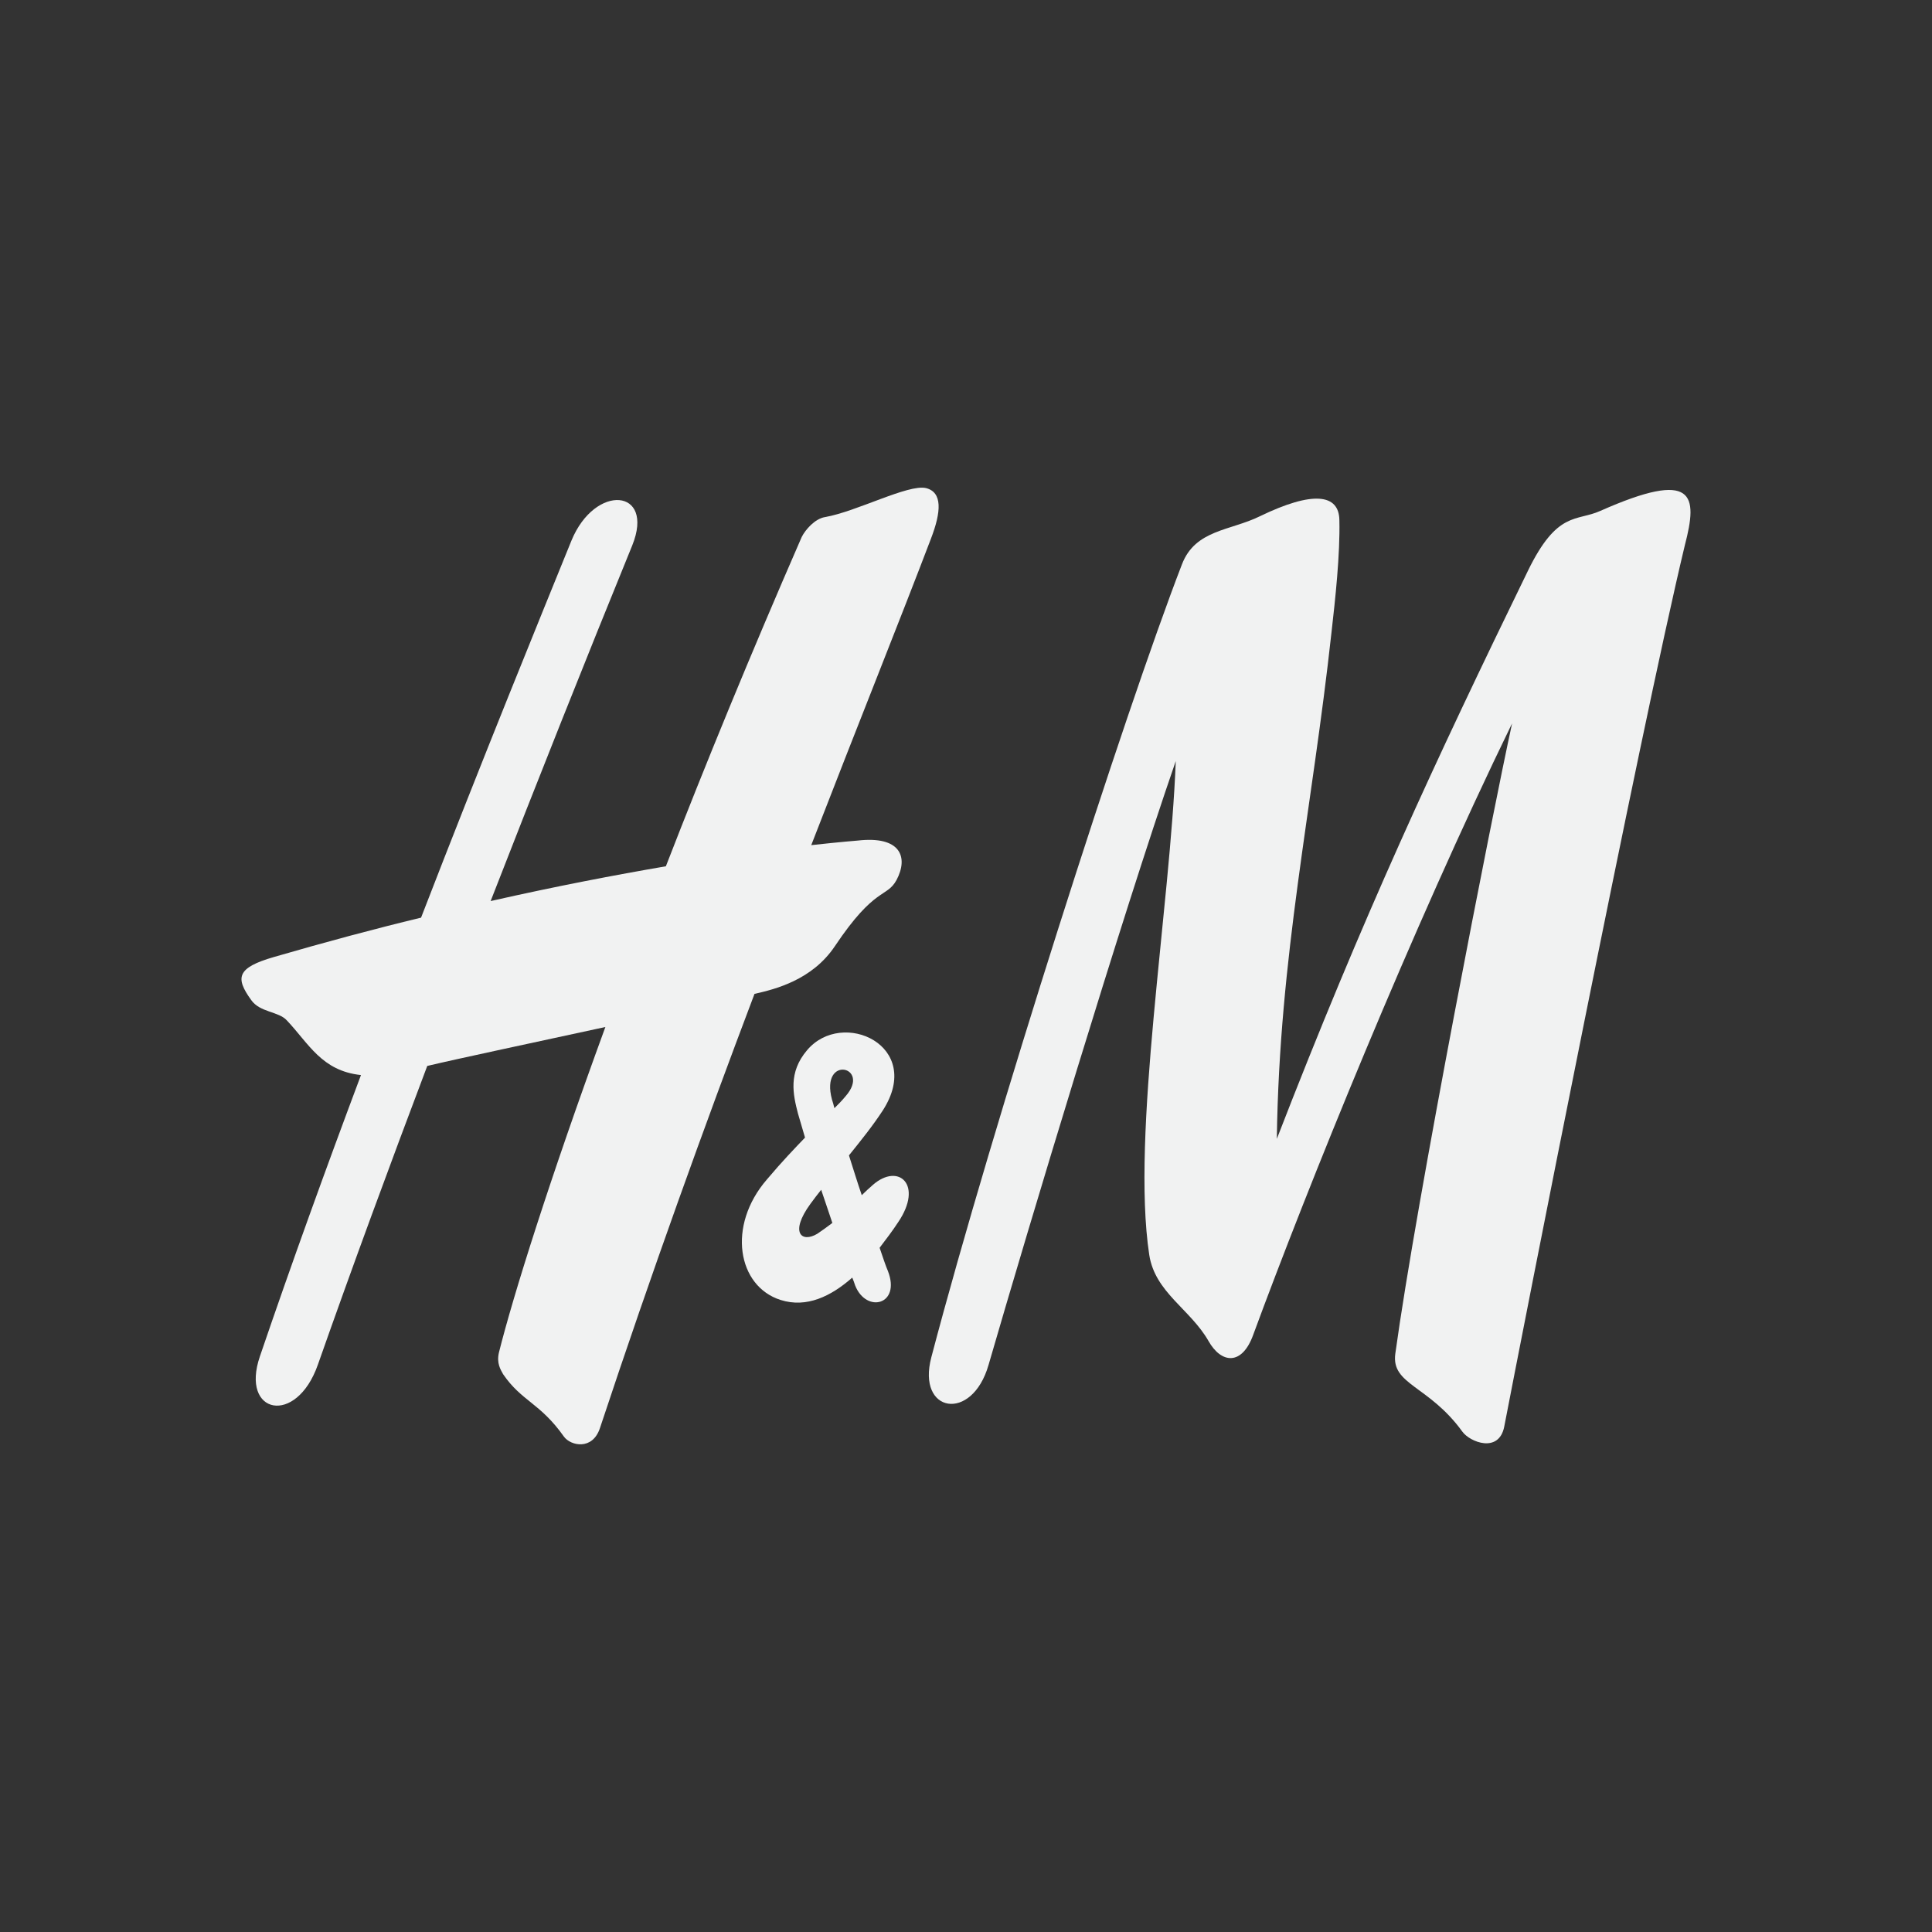 <svg xmlns="http://www.w3.org/2000/svg" xmlns:xlink="http://www.w3.org/1999/xlink" x="0px" y="0px" width="200px" height="200px" viewBox="0 0 200 200" xml:space="preserve"><rect x="0" y="0" width="200" height="200" fill="#333333" stroke="none"/><g id="Fendi" display="none">	<g display="inline">		<path fill="#F1F2F2" d="M32.276,126.602v17.03H24.44v-40.46h26.804v7.174H32.276v9.082h16.61v7.174H32.276z M84.225,103.172v7.174    H64.209v8.496h18.385v7.174H64.209v10.434h20.912v7.183H56.496v-40.46H84.225L84.225,103.172z M114.482,131.34v-28.168h7.319    v40.46h-7.828l-15.45-28.874h-0.086v28.874h-7.321v-40.46h8.274l15.009,28.168H114.482L114.482,131.34z M144.631,110.195    c1.465,0,2.803,0.293,4.077,0.878c1.23,0.556,2.318,1.77,3.224,3.679c0.902,1.911,1.342,4.676,1.342,8.334    c0,2.344-0.293,4.545-0.865,6.596c-0.558,2.046-1.479,3.729-2.775,4.989c-1.277,1.304-2.927,1.915-4.908,1.915h-7.649V110.2h7.556    V110.195z M145.656,143.632c2.943,0,5.445-0.634,7.499-1.943c2.022-1.313,3.714-3.07,4.872-5.176    c1.188-2.144,2.031-4.43,2.534-6.826c0.476-2.376,0.746-4.815,0.746-7.229c0-2.168-0.249-4.353-0.702-6.556    c-0.44-2.191-1.207-4.275-2.345-6.204c-1.099-1.933-2.662-3.489-4.694-4.714c-2.051-1.217-4.562-1.813-7.591-1.813h-16.592v40.46    H145.656L145.656,143.632z M174.44,103.172v40.46h-7.837v-40.46H174.44z M85.72,52.594L85.639,87.75h5.268V69.441h8.508v-4.616    h-8.508v-7.332h15.131l0.07-4.873L85.72,52.594L85.72,52.594z"></path>		<path fill="#F1F2F2" d="M113.139,87.75l0.103-35.156h-5.259v18.311h-8.516v4.614h8.516v7.336H92.844l-0.058,4.874L113.139,87.75z"></path>	</g></g><g id="Layer_12" display="none">	<rect x="-28.667" y="-15" display="inline" fill-rule="evenodd" clip-rule="evenodd" width="292.667" height="218.333"></rect></g><g id="Layer_2" display="none">	<g display="inline">		<path fill="#F1F2F2" d="M25,46.707h15.909l8.813,60.621l8.6-60.621h108.995l-3.654,17.413h-92.01l-13.974,79.759h-15.91L25,46.707    z"></path>		<path fill="#F1F2F2" d="M170.112,121.305c0.43,9.461-4.943,23.862-16.767,23.862c-13.757,0-16.77-16.982-16.77-24.075h11.18    c0,4.084,3.439,8.17,6.02,8.17c2.579,0,5.162-3.227,5.162-5.379c0-2.149-0.859-5.373-4.947-8.169    c-13.331-7.95-16.338-17.199-16.338-25.152c-0.43-9.459,4.084-23.433,15.906-23.433c11.828,0,15.054,16.554,15.054,23.433h-10.534    c0-3.869-2.583-6.664-5.16-6.664c-2.583,0-4.303,2.58-4.303,4.729c0,2.151,0.431,4.087,4.516,6.879    C158.72,98.087,170.112,106.469,170.112,121.305z M170.753,139.578c1.899-0.003,3.442,1.537,3.442,3.438c0,0.003,0,0.006,0,0.009    c0.013,1.903-1.517,3.452-3.419,3.466c-0.008,0-0.015,0-0.023,0c-1.91,0.006-3.461-1.535-3.466-3.444c0-0.007,0-0.014,0-0.021    C167.287,141.118,168.835,139.578,170.753,139.578v-0.799c-2.363,0-4.27,1.907-4.27,4.248c-0.004,2.354,1.902,4.267,4.258,4.269    c0.003,0,0.007,0,0.012,0c2.339,0,4.247-1.905,4.247-4.269c-0.003-2.345-1.903-4.244-4.247-4.248V139.578z"></path>		<path fill="#F1F2F2" d="M169.898,141.435h1.112c0.446,0,1.099,0,1.099,0.595c0,0.586-0.361,0.705-0.867,0.692h-1.344v0.681h0.898    l1.018,1.952h1.053l-1.12-1.952c0.815-0.051,1.261-0.399,1.261-1.23c0-0.479-0.133-0.924-0.546-1.192    c-0.344-0.22-0.854-0.231-1.242-0.231h-2.225v4.606h0.902L169.898,141.435L169.898,141.435L169.898,141.435z M77.242,118.081    l4.298-27.948l4.299,27.948H77.242z M74.661,133.774h13.33l1.719,10.104h21.283v-39.986l13.112,39.986h10.967V69.496h-11.18    v37.833l-12.47-37.833H99.816v69.87l-12.041-69.87h-12.47l-12.898,74.383h10.965L74.661,133.774L74.661,133.774z"></path>	</g></g><g id="pepsi" display="none">	<g display="inline">		<g>			<path fill="#F1F2F2" d="M174.468,86.355c0.319-0.372,0.532-0.796,0.532-1.327c0.004-0.527-0.186-1.038-0.532-1.436     c-0.373-0.373-0.849-0.585-1.382-0.585c-0.529,0-0.954,0.213-1.381,0.585c-0.37,0.373-0.532,0.851-0.532,1.436     c0,0.531,0.162,0.955,0.532,1.327c0.427,0.372,0.852,0.531,1.381,0.531C173.619,86.886,174.095,86.727,174.468,86.355z      M174.576,105.911V88.747h-2.871l0.055,17.165H174.576z M167.932,89.597l-0.477-0.213c-1.276-0.745-2.817-1.116-4.677-1.116     c-2.02,0-3.667,0.478-4.889,1.434c-0.638,0.479-1.063,0.957-1.382,1.595c-0.318,0.584-0.479,1.168-0.479,1.858     c0,1.169,0.533,2.125,1.49,2.976c0.902,0.798,2.23,1.436,3.984,1.966c1.486,0.479,2.497,0.958,3.135,1.436     c0.532,0.532,0.851,1.116,0.851,1.859c0,0.797-0.425,1.435-1.17,1.967c-0.745,0.425-1.809,0.69-3.135,0.69     c-1.437,0-2.869-0.372-4.357-1.063l-0.372-0.265l-1.223,2.23l0.427,0.213c1.646,0.798,3.454,1.169,5.42,1.169     c2.126,0,3.879-0.425,5.261-1.382c0.69-0.425,1.169-1.009,1.541-1.593c0.371-0.69,0.531-1.436,0.531-2.179v-0.056     c0-1.274-0.531-2.391-1.541-3.293c-0.849-0.743-2.231-1.382-4.038-1.913c-1.383-0.479-2.392-0.957-2.977-1.329     c-0.638-0.479-0.903-1.009-0.903-1.594c0-0.691,0.266-1.222,0.852-1.7c0.637-0.426,1.485-0.691,2.603-0.691     c1.541,0,2.816,0.266,3.826,0.903l0.373,0.266L167.932,89.597L167.932,89.597z M150.609,90.872     c-1.966-1.7-4.41-2.603-7.228-2.603c-2.764,0-5.048,0.849-6.907,2.497c-2.073,1.861-3.135,4.411-3.135,7.758v13.338h2.762v-8.608     c0.851,0.956,1.915,1.7,3.189,2.233c1.275,0.583,2.656,0.849,4.146,0.849c2.815,0,5.207-0.849,7.173-2.657     c2.021-1.754,3.028-3.879,3.028-6.377C153.638,94.75,152.63,92.626,150.609,90.872L150.609,90.872z M143.382,90.659     c2.073,0,3.879,0.639,5.26,1.913c1.437,1.275,2.181,2.869,2.181,4.784c0,1.805-0.64,3.293-1.914,4.569     c-1.381,1.328-3.241,2.02-5.473,2.02c-2.233,0-4.041-0.69-5.475-2.02c-1.327-1.327-1.965-2.815-1.965-4.569     c0-1.755,0.638-3.295,1.965-4.572C139.344,91.403,141.151,90.659,143.382,90.659L143.382,90.659z M128.928,91.723     c-1.858-2.339-4.516-3.455-8.077-3.455c-2.656,0-4.943,0.744-6.908,2.337c-2.125,1.647-3.188,3.88-3.188,6.643     c0,1.541,0.425,3.083,1.328,4.517c0.798,1.381,2.02,2.498,3.667,3.348c1.646,0.798,3.4,1.169,5.313,1.169     c1.807,0,3.507-0.371,5.155-1.169c1.646-0.85,2.868-1.967,3.665-3.348l0.532-0.903h-3.081c-0.64,0.903-1.544,1.648-2.711,2.231     c-1.169,0.585-2.444,0.851-3.667,0.851c-1.7,0-3.135-0.426-4.411-1.276c-1.275-0.902-2.124-2.019-2.656-3.507     c1.753-0.691,3.507-1.063,5.421-1.063l2.869,0.317l4.464,0.426c1.381,0,2.552-0.212,3.613-0.53     c0.426-0.16,0.69-0.373,0.798-0.639c0.158-0.212,0.158-0.583,0.054-1.01C130.788,94.75,130.098,93.104,128.928,91.723     L128.928,91.723z M128.186,96.082l0.053,0.105l-1.542,0.212l-3.348-0.318l-4.676-0.373h-0.798     c-1.487,0.106-2.869,0.373-4.198,0.851c0.212-1.967,1.17-3.508,2.765-4.623c1.327-0.852,2.816-1.329,4.409-1.329     c2.497,0,4.411,0.797,5.846,2.392C127.44,93.955,127.971,94.963,128.186,96.082L128.186,96.082z M98.372,88.269     c-2.71,0-5.048,0.849-6.908,2.497c-2.072,1.861-3.083,4.411-3.083,7.758l-0.053,13.338h2.87l-0.054-8.608     c0.85,0.957,1.913,1.7,3.136,2.233c1.328,0.584,2.71,0.848,4.197,0.848c2.816,0,5.208-0.848,7.175-2.656     c2.019-1.754,2.975-3.879,2.975-6.377c0-2.551-0.956-4.676-2.923-6.43C103.687,89.171,101.295,88.269,98.372,88.269     L98.372,88.269z M92.953,92.785c1.435-1.381,3.189-2.125,5.419-2.125c2.127,0,3.88,0.639,5.313,1.913     c1.437,1.275,2.126,2.869,2.126,4.784c0,1.805-0.637,3.293-1.86,4.569c-1.381,1.328-3.188,2.02-5.525,2.02     c-2.179,0-4.039-0.69-5.474-2.02c-1.275-1.327-1.913-2.815-1.913-4.569C91.04,95.601,91.677,94.061,92.953,92.785L92.953,92.785z     "></path>		</g>		<path fill="#F1F2F2" d="M68.246,76.486c-0.244-0.185-0.475-0.385-0.693-0.6c-4.545-3.206-9.973-4.923-15.536-4.916    C37.096,70.97,25,83.072,25,98c-0.008,5.818,1.868,11.481,5.346,16.144c9.041-2.67,16.929-7.314,23.689-14.028    C60.787,93.434,65.531,85.526,68.246,76.486z"></path>		<path fill="#F1F2F2" d="M52.018,125.03c14.92,0,27.016-12.104,27.016-27.031c0-5.284-1.516-10.211-4.135-14.374    c-0.069-0.068-0.131-0.144-0.185-0.225c0.55,1.814,0.828,3.7,0.826,5.595c0,3.067-0.708,5.97-2.101,8.688    c-1.376,2.583-3.312,4.824-5.665,6.562c-1.888,1.393-4.155,2.573-6.823,3.541c-2.124,0.777-4.886,1.581-8.308,2.358l-9.868,2.221    c-4.195,0.962-8.016,1.99-11.42,3.044C36.311,121.294,43.728,125.03,52.018,125.03L52.018,125.03z"></path>	</g></g><g id="donald" display="none">	<g display="inline">		<path fill-rule="evenodd" clip-rule="evenodd" fill="#F1F2F2" d="M78.07,139.948h1.621c3.687,0,4.009,2.491,4.009,3.387    c0,1.337-0.462,3.548-3.638,3.548H78.07V139.948L78.07,139.948z M73.628,149.662h6.674c5.228,0,7.66-2.447,7.66-6.297    c0-3.164-1.764-6.257-6.757-6.257h-7.577V149.662L73.628,149.662z M144.684,137.022h3.236l-1.074,3.663h-2.162V137.022    L144.684,137.022z M96.957,144.135c0,1.251-0.244,2.938-2.079,2.938c-1.833,0-2.079-1.687-2.079-2.938    c0-1.249,0.245-2.914,2.079-2.914C96.713,141.221,96.957,142.886,96.957,144.135L96.957,144.135z M100.919,144.132    c0-3.038-1.883-5.738-6.053-5.738c-4.176,0-6.059,2.7-6.059,5.738c0,3.041,1.883,5.763,6.059,5.763    C99.036,149.895,100.919,147.173,100.919,144.132L100.919,144.132z M102.109,149.714h3.852v-5.531    c0-1.679,1.053-2.023,1.738-2.023c1.172,0,1.682,0.852,1.682,2.067v5.491l3.896-0.004v-7.188c0-1.963-1.551-3.553-3.861-3.557    c-1.594,0-2.869,0.546-3.617,1.594v-1.331h-3.689V149.714L102.109,149.714z M125.213,142.973    c-0.082-1.254-0.008-4.239-5.014-4.239c-2.486,0-5.211,0.639-5.211,3.583h3.738c0.023-0.446,0.359-1.236,1.355-1.236    c0.643,0,1.266,0.419,1.297,1.122c0.014,0.351-0.586,0.678-1.141,0.669c-2.268-0.039-5.766,0.28-5.766,3.662    c0,2.202,1.578,3.347,3.596,3.347c1.293,0,2.283-0.388,3.166-1.197l0.195,0.079c-0.021,0.28-0.061,0.572,0.041,0.856h3.816    c-0.275-0.738-0.074-1.556-0.074-2.346V142.973L125.213,142.973z M121.393,145.659c-0.039,0.634-0.996,1.509-1.836,1.503    c-0.729,0-1.109-0.424-1.109-0.908c0-0.708,0.162-1.193,0.957-1.354c0.547-0.11,1.311-0.197,1.988-0.21V145.659L121.393,145.659z     M126.922,137.021h3.996v12.686h-3.996V137.021L126.922,137.021z M139.838,144.429c0,1.251-0.352,2.601-1.904,2.601    s-1.902-1.35-1.902-2.601c0-1.228,0.35-2.577,1.902-2.577S139.838,143.201,139.838,144.429L139.838,144.429z M143.574,137.022    h-3.848v3.011h-0.043c-0.604-0.891-1.83-1.219-3.023-1.219c-3.51,0-4.611,3.186-4.611,5.649c0,3.063,1.354,5.488,4.564,5.479    c1.957-0.008,2.563-0.746,3.066-1.415h0.039v1.152h3.855V137.022L143.574,137.022z M156.707,142.196    c-0.078-3.304-2.77-3.57-4.891-3.624c-1.67-0.039-4.67,0.604-4.67,3.378c0,1.884,1.158,2.902,4.018,3.452    c1.748,0.337,1.9,0.7,1.928,1.172c0.029,0.634-0.625,1.031-1.119,1.031c-0.455,0-0.813-0.127-1.004-0.315    c-0.285-0.274-0.445-0.785-0.469-1.166h-3.773c0.059,2.835,1.787,3.871,5.102,3.876c2.389,0,5.199-0.773,5.199-3.827    c0-1.592-1.076-2.466-2.588-2.862c-1.291-0.342-2.516-0.538-3.139-0.836c-0.211-0.104-0.551-0.396-0.551-0.717    c0-0.72,0.629-0.834,1.135-0.848c0.307-0.009,0.607-0.021,0.836,0.192c0.248,0.188,0.418,0.734,0.436,1.094H156.707    L156.707,142.196z M42.973,149.611h4.035c0,0,0.934-5.96,0.97-6.462l2.222,6.462h3.465l2.267-6.462l0.711,6.462h4.346    l-2.184-12.619h-4.917c0,0-1.747,5.606-1.834,6.157h-0.122l-1.835-6.157h-4.975L42.973,149.611L42.973,149.611z M72.122,142.844    c-0.241-2.888-2.586-4.243-5.329-4.243c-3.149,0-5.662,2.203-5.674,5.516c-0.012,4.138,2.525,5.763,5.674,5.763    c2.825,0,5.07-0.878,5.45-4.548h-3.817c-0.079,0.829-0.402,1.752-1.554,1.752c-1.765,0-1.756-1.696-1.756-2.967    c0-1.272,0.042-2.832,1.576-2.832c0.424,0,0.966,0.17,1.211,0.393c0.261,0.223,0.383,0.743,0.423,1.167H72.122z"></path>		<polygon fill-rule="evenodd" clip-rule="evenodd" fill="#F1F2F2" points="100.775,87.103 100.845,86.619 100.914,86.138     100.983,85.642 101.065,85.145 101.147,84.634 101.23,84.11 101.314,83.586 101.41,83.063 101.506,82.524 101.604,81.973     101.699,81.435 101.811,80.885 101.906,80.318 102.029,79.753 102.141,79.188 102.264,78.622 102.389,78.044 102.513,77.465     102.637,76.887 102.775,76.307 102.912,75.714 103.051,75.135 103.203,74.542 103.354,73.962 103.506,73.37 103.658,72.777     103.822,72.184 103.988,71.592 104.154,71.012 104.334,70.42 104.498,69.842 104.691,69.247 104.871,68.669 105.063,68.089     105.244,67.51 105.449,66.945 105.643,66.365 105.85,65.801 106.057,65.235 106.264,64.684 106.484,64.133 106.705,63.581     106.926,63.043 107.16,62.505 107.395,61.98 107.629,61.458 107.863,60.934 108.111,60.437 108.359,59.927 108.607,59.444     108.869,58.947 109.131,58.479 109.393,58.01 109.654,57.556 109.932,57.114 110.207,56.673 110.496,56.245 110.771,55.832     111.049,55.432 111.352,55.032 111.641,54.66 111.943,54.288 112.26,53.929 112.564,53.585 112.881,53.254 113.197,52.937     113.529,52.646 113.859,52.357 114.191,52.082 114.521,51.819 114.865,51.585 115.211,51.351 115.57,51.145 115.916,50.951     116.273,50.771 116.646,50.62 117.004,50.469 117.377,50.344 117.762,50.234 118.135,50.151 118.521,50.082 118.92,50.027     119.307,50 119.707,50 119.953,50 120.189,50.014 120.438,50.041 120.672,50.069 120.906,50.11 121.154,50.165 121.389,50.234     121.637,50.303 121.885,50.386 122.119,50.469 122.367,50.565 122.602,50.675 122.85,50.786 123.098,50.91 123.332,51.047     123.58,51.186 123.828,51.337 124.076,51.502 124.311,51.668 124.561,51.848 124.807,52.026 125.043,52.22 125.291,52.426     125.537,52.634 125.773,52.854 126.021,53.074 126.27,53.309 126.518,53.557 126.752,53.806 127,54.054 127.248,54.329     127.482,54.591 127.73,54.881 127.965,55.156 128.213,55.459 128.463,55.764 128.695,56.066 128.943,56.384 129.178,56.7     129.414,57.031 129.66,57.376 129.896,57.721 130.145,58.065 130.377,58.424 130.613,58.796 130.848,59.169 131.08,59.541     131.328,59.927 131.564,60.313 131.799,60.713 132.033,61.112 132.266,61.526 132.502,61.939 132.721,62.354 132.957,62.795     133.191,63.223 133.424,63.663 133.645,64.104 133.879,64.561 134.1,65.015 134.336,65.47 134.557,65.938 134.777,66.421     134.998,66.891 135.217,67.372 135.438,67.868 135.658,68.364 135.879,68.861 136.1,69.357 136.32,69.868 136.541,70.392     136.748,70.901 136.969,71.427 137.176,71.949 137.383,72.487 137.59,73.025 137.811,73.563 138.016,74.114 138.209,74.666     138.416,75.217 138.623,75.782 138.83,76.349 139.023,76.913 139.229,77.479 139.424,78.059 139.615,78.637 139.809,79.217     140.002,79.809 140.193,80.389 140.387,80.994 140.566,81.588 140.76,82.18 140.939,82.787 141.117,83.394 141.297,84.014     141.477,84.62 141.656,85.24 141.836,85.862 142.016,86.482 142.18,87.103 142.346,87.736 142.525,88.371 142.691,89.006     142.855,89.64 143.008,90.273 143.174,90.921 143.338,91.557 143.49,92.189 143.641,92.838 143.793,93.5 143.945,94.147     144.096,94.796 144.234,95.457 144.385,96.119 144.523,96.781 144.662,97.442 144.799,98.104 144.938,98.767 145.076,99.441     145.199,100.104 145.322,100.779 145.447,101.455 145.572,102.117 145.695,102.793 145.82,103.468 145.932,104.144     146.041,104.818 146.15,105.509 146.262,106.184 146.371,106.859 146.469,107.55 146.578,108.225 146.676,108.913 146.771,109.59     146.854,110.279 146.951,110.954 147.033,111.645 147.117,112.319 147.199,113.01 147.281,113.698 147.363,114.374     147.432,115.063 147.502,115.753 147.57,116.429 147.639,117.118 147.695,117.808 147.75,118.483 147.805,119.172     147.861,119.848 147.916,120.537 147.957,121.213 147.998,121.888 148.041,122.577 148.08,123.254 148.123,123.929     148.15,124.604 148.178,125.279 148.205,125.956 148.219,126.631 148.232,127.307 148.26,127.969 148.26,128.644 148.275,129.319     148.275,129.982 148.287,130.644 148.178,130.644 147.902,130.644 147.475,130.644 146.896,130.644 146.205,130.644     145.42,130.644 144.566,130.644 143.641,130.644 142.703,130.644 141.752,130.644 140.801,130.644 139.891,130.644     139.023,130.644 138.236,130.644 137.547,130.644 136.982,130.644 136.541,130.644 136.264,130.644 136.168,130.644     136.168,129.816 136.156,128.975 136.156,128.148 136.141,127.32 136.127,126.493 136.113,125.666 136.1,124.852 136.072,124.025     136.043,123.198 136.018,122.385 135.99,121.57 135.961,120.758 135.92,119.944 135.893,119.131 135.852,118.317 135.811,117.518     135.754,116.719 135.713,115.918 135.658,115.119 135.617,114.318 135.563,113.52 135.494,112.733 135.438,111.948     135.383,111.161 135.314,110.376 135.244,109.59 135.176,108.818 135.107,108.046 135.037,107.273 134.955,106.501     134.885,105.743 134.803,104.984 134.721,104.227 134.639,103.468 134.557,102.724 134.459,101.979 134.375,101.234     134.279,100.489 134.184,99.759 134.086,99.027 133.99,98.298 133.895,97.581 133.797,96.864 133.688,96.147 133.59,95.429     133.48,94.727 133.369,94.023 133.26,93.335 133.148,92.631 133.039,91.956 132.928,91.28 132.805,90.605 132.693,89.929     132.57,89.253 132.461,88.592 132.336,87.93 132.211,87.281 132.088,86.633 131.963,85.985 131.826,85.351 131.701,84.717     131.578,84.097 131.439,83.477 131.314,82.855 131.178,82.249 131.039,81.642 130.902,81.05 130.764,80.457 130.627,79.863     130.488,79.285 130.352,78.705 130.213,78.141 130.061,77.575 129.924,77.022 129.785,76.473 129.633,75.935 129.482,75.397     129.344,74.858 129.193,74.35 129.041,73.825 128.889,73.315 128.752,72.818 128.6,72.322 128.447,71.826 128.297,71.343     128.145,70.875 127.992,70.405 127.828,69.95 127.676,69.495 127.523,69.054 127.373,68.612 127.207,68.186 127.055,67.758     126.902,67.345 126.738,66.931 126.586,66.545 126.436,66.146 126.27,65.759 126.117,65.387 125.951,65.028 125.801,64.671     125.635,64.312 125.482,63.966 125.316,63.635 125.152,63.318 125,63.001 124.836,62.685 124.684,62.395 124.518,62.105     124.365,61.816 124.201,61.54 124.049,61.278 123.885,61.029 123.732,60.781 123.566,60.548 123.414,60.313 123.25,60.105     123.098,59.899 122.932,59.692 122.781,59.5 122.615,59.32 122.463,59.154 122.313,58.989 122.146,58.838 121.994,58.699     121.844,58.575 121.691,58.452 121.525,58.342 121.375,58.245 121.223,58.148 121.072,58.08 120.92,57.996 120.768,57.941     120.617,57.899 120.465,57.859 120.326,57.831 120.176,57.817 120.023,57.804 119.857,57.817 119.707,57.831 119.541,57.845     119.375,57.873 119.225,57.914 119.059,57.955 118.893,58.01 118.74,58.08 118.574,58.148 118.424,58.231 118.258,58.313     118.107,58.411 117.941,58.507 117.789,58.631 117.623,58.741 117.473,58.88 117.32,59.003 117.17,59.154 117.004,59.307     116.854,59.472 116.701,59.637 116.549,59.816 116.396,59.996 116.246,60.203 116.094,60.396 115.941,60.616 115.791,60.823     115.652,61.058 115.5,61.292 115.35,61.54 115.211,61.788 115.061,62.05 114.922,62.313 114.77,62.588 114.633,62.878     114.48,63.167 114.342,63.471 114.205,63.774 114.066,64.091 113.93,64.422 113.791,64.752 113.652,65.084 113.516,65.441     113.379,65.801 113.24,66.158 113.115,66.532 112.977,66.917 112.84,67.304 112.717,67.703 112.592,68.104 112.453,68.517     112.33,68.943 112.205,69.371 112.082,69.813 111.957,70.254 111.834,70.708 111.709,71.164 111.586,71.634 111.475,72.115     111.352,72.597 111.227,73.095 111.117,73.591 111.006,74.101 110.896,74.624 110.785,75.148 110.676,75.673 110.564,76.225     110.455,76.776 110.357,77.326 110.248,77.893 110.137,78.458 110.041,79.051 109.932,79.63 109.834,80.236 109.738,80.828     109.641,81.449 109.545,82.069 109.447,82.691 109.352,83.325 109.256,83.972 109.174,84.62 109.076,85.282 108.992,85.958     108.91,86.633 108.814,87.31 108.732,87.998 108.662,88.702 108.58,89.405 108.496,90.122 108.414,90.839 108.346,91.569     108.277,92.3 108.193,93.045 108.125,93.789 108.055,94.548 107.986,95.32 107.932,96.105 107.863,96.878 107.807,97.677     107.738,98.476 107.684,99.276 107.629,100.09 107.574,100.917 107.518,101.745 107.463,102.586 107.422,103.441 107.367,104.282     107.324,105.149 107.283,106.019 107.242,106.901 107.201,107.783 107.16,108.666 107.131,109.575 107.09,110.473     107.063,111.396 107.035,112.319 107.008,113.244 106.98,114.182 106.953,115.133 106.926,116.084 106.912,117.048     106.883,118.014 106.869,118.993 106.857,119.973 106.844,120.964 106.844,121.957 106.83,122.964 106.83,123.984 106.83,125.004     106.814,126.024 106.719,126.024 106.441,126.024 106.014,126.024 105.436,126.024 104.746,126.024 103.961,126.024     103.105,126.024 102.195,126.024 101.244,126.024 100.293,126.024 99.355,126.024 98.446,126.024 97.577,126.024 96.792,126.024     96.102,126.024 95.537,126.024 95.095,126.024 94.819,126.024 94.723,126.024 94.723,125.004 94.723,123.984 94.709,122.964     94.709,121.957 94.696,120.964 94.681,119.973 94.667,118.993 94.654,118.014 94.641,117.048 94.612,116.084 94.599,115.133     94.572,114.182 94.544,113.244 94.516,112.319 94.489,111.396 94.447,110.473 94.42,109.575 94.378,108.666 94.351,107.783     94.31,106.901 94.268,106.019 94.228,105.149 94.172,104.282 94.129,103.441 94.076,102.586 94.034,101.745 93.979,100.917     93.923,100.09 93.868,99.276 93.8,98.476 93.745,97.677 93.688,96.878 93.62,96.105 93.551,95.32 93.496,94.548 93.427,93.789     93.344,93.045 93.275,92.3 93.207,91.569 93.138,90.839 93.055,90.122 92.973,89.405 92.889,88.702 92.82,87.998 92.737,87.31     92.642,86.633 92.558,85.958 92.475,85.282 92.379,84.62 92.296,83.972 92.199,83.325 92.104,82.691 92.02,82.069 91.924,81.449     91.814,80.828 91.717,80.236 91.621,79.63 91.524,79.051 91.414,78.458 91.318,77.893 91.208,77.326 91.097,76.776 90.987,76.225     90.875,75.687 90.766,75.148 90.656,74.624 90.546,74.101 90.421,73.591 90.312,73.095 90.2,72.597 90.078,72.115 89.953,71.634     89.842,71.164 89.717,70.708 89.593,70.254 89.47,69.813 89.346,69.371 89.222,68.943 89.083,68.517 88.96,68.104 88.836,67.703     88.697,67.304 88.574,66.917 88.437,66.532 88.298,66.158 88.174,65.801 88.036,65.441 87.898,65.084 87.76,64.752 87.623,64.422     87.484,64.091 87.347,63.774 87.195,63.471 87.058,63.167 86.919,62.878 86.767,62.588 86.63,62.313 86.479,62.05 86.34,61.788     86.188,61.54 86.05,61.292 85.899,61.058 85.748,60.823 85.595,60.616 85.444,60.396 85.292,60.203 85.141,60.01 84.989,59.816     84.837,59.637 84.686,59.472 84.535,59.307 84.382,59.154 84.216,59.003 84.064,58.88 83.914,58.741 83.747,58.631 83.596,58.507     83.432,58.411 83.279,58.313 83.115,58.231 82.961,58.148 82.797,58.08 82.645,58.01 82.48,57.955 82.313,57.914 82.149,57.873     81.997,57.845 81.832,57.831 81.666,57.817 81.5,57.804 81.362,57.817 81.211,57.831 81.059,57.859 80.909,57.899 80.755,57.941     80.604,57.996 80.453,58.08 80.301,58.148 80.15,58.245 79.997,58.342 79.846,58.452 79.695,58.575 79.543,58.699 79.377,58.838     79.226,58.989 79.074,59.154 78.91,59.32 78.756,59.5 78.605,59.692 78.439,59.886 78.288,60.105 78.124,60.313 77.971,60.548     77.806,60.781 77.654,61.029 77.489,61.278 77.337,61.54 77.171,61.816 77.02,62.105 76.854,62.395 76.703,62.685 76.537,63.001     76.386,63.318 76.219,63.635 76.055,63.966 75.903,64.312 75.737,64.671 75.585,65.028 75.42,65.387 75.268,65.759 75.117,66.146     74.952,66.545 74.8,66.945 74.634,67.345 74.482,67.758 74.331,68.186 74.165,68.612 74.013,69.054 73.862,69.495 73.711,69.95     73.559,70.405 73.408,70.875 73.256,71.343 73.105,71.826 72.953,72.322 72.8,72.818 72.649,73.315 72.497,73.825 72.346,74.35     72.208,74.873 72.057,75.397 71.904,75.935 71.767,76.473 71.616,77.022 71.477,77.575 71.339,78.141 71.188,78.705     71.049,79.285 70.911,79.863 70.774,80.457 70.636,81.05 70.498,81.642 70.374,82.249 70.236,82.855 70.098,83.477 69.975,84.097     69.837,84.717 69.712,85.351 69.587,85.999 69.463,86.633 69.34,87.281 69.216,87.943 69.092,88.592 68.968,89.267 68.858,89.929     68.734,90.605 68.622,91.28 68.499,91.956 68.388,92.646 68.278,93.335 68.168,94.023 68.058,94.727 67.961,95.429 67.851,96.147     67.754,96.864 67.645,97.581 67.548,98.298 67.451,99.027 67.354,99.759 67.272,100.489 67.175,101.234 67.079,101.979     66.996,102.724 66.913,103.468 66.83,104.227 66.749,104.984 66.666,105.743 66.582,106.515 66.515,107.273 66.445,108.046     66.375,108.818 66.306,109.604 66.238,110.376 66.168,111.161 66.114,111.948 66.044,112.733 65.99,113.52 65.935,114.318     65.88,115.119 65.838,115.918 65.783,116.719 65.741,117.518 65.7,118.331 65.659,119.131 65.619,119.944 65.589,120.758     65.549,121.57 65.521,122.385 65.493,123.212 65.479,124.025 65.452,124.852 65.438,125.666 65.424,126.493 65.412,127.32     65.396,128.148 65.382,128.975 65.382,129.816 65.382,130.644 65.288,130.644 65.011,130.644 64.569,130.644 64.004,130.644     63.301,130.644 62.515,130.644 61.661,130.644 60.75,130.644 59.798,130.644 58.847,130.644 57.896,130.644 56.985,130.644     56.132,130.644 55.345,130.644 54.655,130.644 54.077,130.644 53.636,130.644 53.36,130.644 53.263,130.644 53.263,129.982     53.278,129.306 53.278,128.644 53.291,127.969 53.305,127.307 53.332,126.631 53.346,125.956 53.375,125.279 53.401,124.604     53.429,123.929 53.47,123.24 53.512,122.564 53.552,121.888 53.595,121.199 53.636,120.523 53.691,119.848 53.746,119.158     53.801,118.469 53.856,117.793 53.912,117.104 53.98,116.429 54.049,115.739 54.119,115.05 54.201,114.374 54.271,113.685     54.353,112.995 54.435,112.319 54.518,111.631 54.602,110.94 54.698,110.266 54.779,109.575 54.876,108.901 54.973,108.211     55.083,107.536 55.18,106.846 55.29,106.171 55.4,105.495 55.511,104.805 55.621,104.13 55.731,103.454 55.855,102.778     55.979,102.104 56.104,101.442 56.228,100.766 56.353,100.09 56.477,99.429 56.614,98.753 56.751,98.091 56.89,97.43     57.028,96.768 57.166,96.105 57.316,95.443 57.456,94.782 57.606,94.134 57.759,93.473 57.91,92.825 58.062,92.177 58.213,91.542     58.379,90.908 58.53,90.26 58.696,89.626 58.862,88.991 59.027,88.357 59.191,87.723 59.372,87.089 59.536,86.468 59.716,85.848     59.881,85.228 60.061,84.606 60.241,84 60.419,83.38 60.612,82.773 60.791,82.167 60.971,81.573 61.164,80.98 61.357,80.375     61.551,79.795 61.742,79.202 61.936,78.622 62.129,78.044 62.322,77.465 62.515,76.9 62.721,76.334 62.928,75.769 63.122,75.204     63.328,74.652 63.535,74.101 63.741,73.549 63.948,73.011 64.155,72.473 64.376,71.949 64.583,71.413 64.79,70.889 65.011,70.377     65.231,69.854 65.438,69.357 65.659,68.848 65.88,68.352 66.1,67.854 66.321,67.372 66.542,66.876 66.762,66.407 66.983,65.938     67.217,65.47 67.438,65.002 67.671,64.546 67.892,64.091 68.126,63.648 68.347,63.208 68.581,62.782 68.815,62.354 69.05,61.927     69.285,61.513 69.519,61.112 69.754,60.699 69.988,60.313 70.222,59.913 70.457,59.527 70.691,59.154 70.926,58.782     71.161,58.424 71.409,58.065 71.643,57.707 71.877,57.362 72.125,57.031 72.36,56.7 72.608,56.384 72.843,56.066 73.09,55.749     73.324,55.446 73.572,55.156 73.807,54.867 74.056,54.591 74.304,54.315 74.538,54.054 74.787,53.806 75.034,53.544     75.268,53.309 75.517,53.074 75.765,52.854 76,52.634 76.246,52.426 76.496,52.22 76.744,52.026 76.978,51.848 77.228,51.668     77.474,51.502 77.723,51.337 77.957,51.186 78.205,51.047 78.454,50.91 78.688,50.786 78.937,50.675 79.184,50.565 79.418,50.469     79.667,50.372 79.916,50.303 80.15,50.221 80.397,50.165 80.631,50.11 80.88,50.069 81.114,50.041 81.362,50.014 81.597,50     81.832,50 82.231,50 82.63,50.027 83.018,50.082 83.403,50.151 83.79,50.234 84.162,50.344 84.535,50.469 84.907,50.62     85.265,50.771 85.623,50.951 85.982,51.145 86.326,51.351 86.67,51.585 87.016,51.819 87.36,52.082 87.691,52.357 88.009,52.646     88.339,52.95 88.657,53.254 88.973,53.585 89.291,53.929 89.593,54.288 89.897,54.66 90.187,55.032 90.491,55.432 90.78,55.832     91.056,56.245 91.345,56.673 91.621,57.114 91.896,57.556 92.159,58.01 92.421,58.479 92.683,58.947 92.944,59.444 93.192,59.927     93.441,60.437 93.688,60.934 93.923,61.458 94.158,61.98 94.392,62.505 94.627,63.043 94.848,63.581 95.068,64.133 95.288,64.684     95.495,65.235 95.702,65.801 95.909,66.365 96.102,66.945 96.309,67.51 96.488,68.089 96.681,68.669 96.86,69.247 97.053,69.842     97.219,70.42 97.398,71.012 97.563,71.592 97.729,72.184 97.894,72.777 98.045,73.37 98.197,73.949 98.349,74.542 98.501,75.135     98.639,75.714 98.777,76.307 98.915,76.887 99.038,77.465 99.177,78.044 99.3,78.622 99.411,79.188 99.535,79.753 99.645,80.318     99.755,80.87 99.852,81.435 99.962,81.973 100.058,82.524 100.155,83.063 100.238,83.586 100.335,84.11 100.417,84.634     100.5,85.145 100.569,85.642 100.651,86.138 100.721,86.619   "></polygon>	</g></g><g id="bud" display="none"></g><g id="tim" display="none">	<g display="inline">		<path fill="#F1F2F2" d="M72.536,86.661c0,0.955-0.775,1.725-1.726,1.725H26.725c-0.951,0-1.725-0.77-1.725-1.725V81.91    c0-0.955,0.774-1.725,1.725-1.725H70.81c0.951,0,1.726,0.77,1.726,1.725V86.661z"></path>		<g>			<path fill="#F1F2F2" d="M70.81,104.098c0.951,0,1.726-0.77,1.726-1.723v-4.751c0-0.954-0.775-1.725-1.726-1.725H53.516v8.199     H70.81z"></path>			<path fill="#F1F2F2" d="M26.725,95.898c-0.951,0-1.725,0.771-1.725,1.725v4.751c0,0.953,0.774,1.723,1.725,1.723h17.092v-8.199     H26.725z"></path>			<path fill="#F1F2F2" d="M70.81,119.815c0.951,0,1.726-0.777,1.726-1.729v-4.748c0-0.957-0.775-1.729-1.726-1.729H53.516v8.205     H70.81z"></path>			<path fill="#F1F2F2" d="M26.725,111.61c-0.951,0-1.725,0.771-1.725,1.729v4.748c0,0.951,0.774,1.729,1.725,1.729h17.092v-8.205     H26.725z"></path>		</g>		<path fill="#F1F2F2" d="M112.062,80.953c-0.016-0.238-0.222-0.431-0.459-0.427c-9.323,0.051-18.65,0.051-27.974,0    c-0.238-0.003-0.443,0.189-0.459,0.427c-0.154,2.429-0.154,4.854,0,7.28c0.016,0.237,0.221,0.43,0.459,0.427    c3.203-0.016,6.403-0.025,9.604-0.032c-0.023,0.058-0.036,0.123-0.036,0.184c0.059,10.126,0.059,20.254,0,30.381    c0,0.257,0.209,0.481,0.466,0.495c2.634,0.166,5.269,0.166,7.903,0c0.261-0.014,0.469-0.238,0.467-0.495    c-0.056-10.127-0.056-20.255,0-30.381c0.002-0.061-0.01-0.125-0.036-0.184c3.203,0.007,6.403,0.017,9.606,0.032    c0.237,0.003,0.443-0.19,0.459-0.427C112.216,85.807,112.216,83.382,112.062,80.953z"></path>		<path fill="#F1F2F2" d="M118.77,119.688c-0.257-0.014-0.465-0.238-0.465-0.495c0.058-10.127,0.058-27.917,0-38.041    c0-0.26,0.208-0.485,0.465-0.501c2.636-0.167,5.27-0.167,7.903,0c0.261,0.016,0.47,0.241,0.467,0.501    c-0.055,10.123-0.055,27.914,0,38.041c0.003,0.257-0.206,0.481-0.467,0.495C124.039,119.854,121.405,119.854,118.77,119.688z"></path>		<path fill="#F1F2F2" d="M175,81.152c0-0.26-0.206-0.485-0.46-0.501c-0.424-0.028-0.845-0.045-1.269-0.062    c0-0.002,0.003-0.006,0.003-0.006s-0.08-0.003-0.222-0.003c-1.089-0.045-2.181-0.058-3.271-0.042    c-1.803-0.013-3.729-0.013-4.238,0.045c-1.018,0.116-1.809,1.716-2.335,3.049c-0.527,1.336-8.222,21.013-8.222,21.013    s-7.694-19.676-8.219-21.013c-0.526-1.333-1.317-2.933-2.335-3.049c-0.507-0.058-2.436-0.058-4.237-0.045    c-1.093-0.016-2.182-0.003-3.271,0.042c-0.141,0-0.221,0.003-0.221,0.003s0,0.003,0,0.006c-0.422,0.017-0.842,0.033-1.266,0.062    c-0.255,0.016-0.46,0.241-0.46,0.501c0.055,10.123,0.055,27.914,0,38.041c0,0.257,0.205,0.481,0.46,0.495    c2.596,0.166,5.194,0.166,7.79,0c0.258-0.014,0.463-0.238,0.459-0.495c-0.031-5.982-0.045-14.638-0.038-22.806    c3.148,7.166,6.239,14.215,6.538,14.934c0.623,1.497,1.118,2.229,1.445,2.301c0.331,0.064,3.354,0,3.354,0s3.026,0.064,3.354,0    c0.331-0.071,0.823-0.804,1.45-2.301c0.299-0.719,3.389-7.769,6.537-14.934c0.007,8.168-0.006,16.824-0.041,22.806    c0,0.257,0.206,0.481,0.462,0.495c2.596,0.166,5.192,0.166,7.791,0c0.254-0.014,0.46-0.238,0.46-0.495    C174.945,109.065,174.945,91.275,175,81.152z"></path>	</g></g><g id="nike" display="none">	<polygon display="inline" fill-rule="evenodd" clip-rule="evenodd" fill="#F1F2F2" points="70.747,101.586 60.335,101.586    61.52,83.492 54.759,101.586 45.091,101.586 60.43,60.687 70.717,60.687 69.53,79.03 76.418,60.687 86.085,60.687  "></polygon>	<polygon display="inline" fill-rule="evenodd" clip-rule="evenodd" fill="#F1F2F2" points="72.002,101.586 87.341,60.687    97.008,60.687 81.669,101.586  "></polygon>	<path display="inline" fill-rule="evenodd" clip-rule="evenodd" fill="#F1F2F2" d="M109.588,98.86l-0.62-21.317l14.617-16.048   L109.588,98.86L109.588,98.86z M140.748,67.503l2.598-6.816h-19.371h-0.087h-10.039l-10.13,12.27l4.676-12.27h-9.791   l-15.215,40.899h9.667l6.495-17.103l0.445,17.103l29.664-0.064l2.823-7.867h-11.278l3.705-9.916h9.296l2.859-7.622h-9.295   l3.187-8.614H140.748z"></path>	<path display="inline" fill-rule="evenodd" clip-rule="evenodd" fill="#F1F2F2" d="M44.214,87.722   C34.454,99.184,25.095,113.399,25,124.024c-0.036,3.998,1.24,7.487,4.301,10.133c4.407,3.806,9.26,5.147,14.09,5.155   c7.059,0.01,14.069-2.837,19.558-5.033c9.244-3.697,111.42-48.067,111.42-48.067c0.985-0.493,0.8-1.109-0.433-0.801   c-0.499,0.124-111.235,30.133-111.235,30.133c-2.138,0.599-4.32,0.911-6.445,0.922c-8.511,0.051-16.083-4.674-16.022-14.628   C40.259,97.944,41.452,93.248,44.214,87.722L44.214,87.722z"></path></g><g id="google" display="none">	<g display="inline">		<g>			<path fill="#F1F2F2" d="M63.225,92.886h-5.312l0,0H44.147v5.285h13.377c-1.602,5.886-6.983,10.215-13.377,10.215     c-7.656,0-13.862-6.207-13.862-13.863c0-7.656,6.206-13.862,13.862-13.862c3.62,0,6.914,1.388,9.383,3.658l3.738-3.74     c-3.426-3.226-8.042-5.204-13.122-5.204C33.572,75.376,25,83.949,25,94.524s8.572,19.148,19.147,19.148     c10.576,0,19.148-8.573,19.148-19.148C63.295,93.972,63.27,93.426,63.225,92.886z"></path>		</g>		<g>			<g>				<path fill="#F1F2F2" d="M77.544,88.927c-6.763,0-12.244,5.518-12.244,12.325c0,6.808,5.481,12.325,12.244,12.325      s12.244-5.518,12.244-12.325C89.789,94.445,84.307,88.927,77.544,88.927z M77.544,108.682c-3.701,0-6.701-3.238-6.701-7.235      c0-3.995,3-7.234,6.701-7.234s6.701,3.239,6.701,7.234C84.246,105.443,81.246,108.682,77.544,108.682z"></path>			</g>		</g>		<g>			<g>				<path fill="#F1F2F2" d="M104.038,88.927c-6.763,0-12.245,5.518-12.245,12.325c0,6.808,5.482,12.325,12.245,12.325      s12.245-5.518,12.245-12.325C116.283,94.445,110.801,88.927,104.038,88.927z M104.038,108.682c-3.702,0-6.702-3.238-6.702-7.235      c0-3.995,3-7.234,6.702-7.234c3.701,0,6.702,3.239,6.702,7.234C110.74,105.443,107.739,108.682,104.038,108.682z"></path>			</g>		</g>		<g>			<rect x="142.965" y="75.376" fill="#F1F2F2" width="5.285" height="38.688"></rect>		</g>		<path fill="#F1F2F2" d="M169.229,104.414c-0.794,1.63-2.162,2.893-3.851,3.554c-1.794,0.702-3.755,0.663-5.519-0.107    c-1.124-0.491-2.083-1.242-2.813-2.187L175,98.643l-0.277-0.935c-0.102-0.345-0.22-0.685-0.347-1.01    c-1.215-3.105-3.568-5.553-6.625-6.888c-3.057-1.337-6.45-1.402-9.557-0.186c-3.105,1.217-5.551,3.569-6.888,6.625    c-1.336,3.057-1.401,6.45-0.186,9.557c1.217,3.105,3.57,5.551,6.626,6.888c1.603,0.701,3.299,1.053,4.998,1.053    c1.54,0,3.081-0.289,4.558-0.867c2.973-1.165,5.364-3.396,6.73-6.281l0.469-0.988l-4.826-2.109L169.229,104.414z M167.571,95.886    l-12.008,4.703c0.07-0.758,0.263-1.508,0.577-2.225c0.771-1.766,2.185-3.124,3.979-3.827c0.854-0.335,1.742-0.496,2.622-0.496    C164.508,94.042,166.238,94.69,167.571,95.886z"></path>		<path fill="#F1F2F2" d="M135.675,88.927v2.172c-1.788-1.369-3.955-2.172-6.291-2.172c-6.128,0-11.097,5.518-11.097,12.325    c0,6.808,4.969,12.325,11.097,12.325c2.336,0,4.503-0.803,6.291-2.172v2.659c0,1.521-1.097,5.75-6.083,5.75    c-4.985,0-6.39-4.457-6.39-4.457l-4.791,2.232c0,0,1.802,7.033,11.655,7.033c5.339,0,8.089-3.097,9.49-5.937    c0.949-1.925,1.403-4.056,1.403-6.202V88.927H135.675z M129.384,108.682c-3.354,0-6.073-3.238-6.073-7.235    c0-3.995,2.72-7.234,6.073-7.234s6.073,3.239,6.073,7.234C135.457,105.443,132.737,108.682,129.384,108.682z"></path>	</g></g><g id="itau" display="none">	<g display="inline">		<polygon fill="#F1F2F2" points="166.122,66.332 152.773,66.332 147.27,76.791 156.628,76.791 166.122,66.332   "></polygon>		<path fill="#F1F2F2" d="M174.999,83.329h-13.006V111.4c0,8.602-5.78,11.079-10.044,11.079c-4.062,0-8.534-1.515-8.464-9.017    V83.327H130.48l-0.068,31.995c0,12.382,7.089,17.888,16.858,17.888c6.811,0.068,12.111-2.892,15.067-8.118h0.139v6.813H175    L174.999,83.329L174.999,83.329L174.999,83.329z"></path>		<path fill="#F1F2F2" d="M64.838,66.332H51.834v16.926h-6.743v9.152h6.674v29.518c0,6.261,1.996,10.527,13.28,10.527h1.721    c2.063,0,4.127-0.14,6.124-0.206v-9.703c-0.895,0.068-1.857,0.205-2.684,0.205c-5.298,0-5.437-1.1-5.437-3.99l0.069-26.352h8.12    v-9.151h-8.12V66.332L64.838,66.332z"></path>		<polygon fill="#F1F2F2" points="39.106,66.262 25.069,66.262 25,131.837 39.036,131.837   "></polygon>		<g>			<path fill-rule="evenodd" clip-rule="evenodd" fill="#F1F2F2" d="M77.135,122.102c0-1.939,0-3.881,0-5.819     c0.106-0.231,0.26-0.455,0.312-0.696c1.101-5.251,4.279-8.773,9.244-10.52c2.459-0.865,5.108-1.229,7.696-1.687     c3.44-0.61,6.931-0.96,10.35-1.668c2.854-0.591,3.931-2.863,2.784-5.552c-0.359-0.84-1.01-1.753-1.779-2.186     c-3.183-1.79-6.617-1.732-10.009-0.744c-2.843,0.83-3.85,3.225-4.407,5.87c-0.019,0.088-0.123,0.158-0.14,0.18     c-4.159,0-8.268,0-12.371,0c-0.021-7.638,4.972-14.021,12.383-15.925c1.545-0.397,3.122-0.677,4.685-1.011     c3.017,0,6.034,0,9.052,0c1.805,0.429,3.642,0.753,5.407,1.307c4.849,1.522,8.638,4.217,9.952,9.479     c0.151,0.609,0.318,1.212,0.479,1.819c0,12.39,0,24.783,0,37.172c-3.38,0.052-6.761,0.081-10.139,0.179     c-0.913,0.023-1.386-0.269-1.571-1.174c-0.282-1.381-0.643-2.746-1.019-4.313c-2.92,3.004-6.108,5.205-10.05,6.1     c-1.446,0.329-2.915,0.553-4.374,0.826c-0.861,0-1.724,0-2.585,0c-0.508-0.113-1.012-0.247-1.523-0.331     c-5.382-0.89-9.557-3.383-11.572-8.726C77.621,123.84,77.4,122.961,77.135,122.102z M107.854,109.198     c-3.17,0.685-6.309,1.303-9.415,2.05c-1.765,0.426-3.578,0.862-5.193,1.651c-2.617,1.284-3.641,4.23-2.866,7.36     c0.594,2.407,2.715,4.035,5.52,4.133c3.411,0.115,6.486-0.85,9.094-3.097c1.511-1.302,2.677-2.917,2.818-4.924     C107.984,113.918,107.854,111.442,107.854,109.198z"></path>		</g>	</g></g><g id="Layer_10" display="none">	<g display="inline">		<g>			<path fill="#F1F2F2" d="M54.199,86.948c0.43,0.453,0.774,0.948,1.051,1.483c0.659,1.038,0.938,2.244,0.84,3.528     c-0.07,0.923-0.46,2.005-1.177,3.096c-0.057,0.1-0.102,0.198-0.162,0.298c0.315,0,0.631,0.002,0.935,0.002     c0.85-1.193,1.296-2.391,1.373-3.396c0.199-2.625-1.143-4.92-4.226-6.12C53.339,86.169,53.804,86.534,54.199,86.948     L54.199,86.948z"></path>			<path fill="#F1F2F2" d="M34.627,90.896c-2.808,1.499-4.895,3.521-6.018,5.327c-0.74,1.36-0.991,2.647-0.602,3.638     c0.327,0.421,0.879,0.666,1.499,0.807c-2.162-2.186,0.857-7.144,5.993-10.183C35.195,90.617,34.899,90.753,34.627,90.896     L34.627,90.896z"></path>			<path fill="#F1F2F2" d="M38.45,113.037c0,0,1.715-5.371,3.527-11.016c-0.334,0.032-0.657,0.072-1.002,0.092     c-1.795,5.616-3.496,10.924-3.496,10.924c-0.113,0.366-0.123,0.666-0.065,0.91c0.109,0.122,0.183,0.267,0.213,0.42     c0.055,0.068,0.107,0.135,0.169,0.189h0.972C38.406,114.253,38.219,113.784,38.45,113.037L38.45,113.037z"></path>			<path fill="#F1F2F2" d="M46.1,89.206c-0.271-0.024-0.61-0.016-0.985,0.04c-0.232,0.687-1.691,5.232-3.276,10.176     c0.38-0.122,0.746-0.251,1.095-0.387C44.493,94.163,45.908,89.764,46.1,89.206L46.1,89.206z"></path>			<path fill="#F1F2F2" d="M63.875,96.04c0.047,0.025,0.098,0.055,0.155,0.085l-0.635,2.021c0.418-0.395,0.861-0.758,1.315-1.094     l0.291-0.928c-0.343-0.182-0.465-0.295-1.177-0.307C63.85,95.89,63.869,95.965,63.875,96.04L63.875,96.04z"></path>			<path fill="#F1F2F2" d="M57.191,103.522c0.49-1.458,1.38-2.606,2.308-3.347c-0.62,0.039-1.791,0.733-2.672,2.031     c-0.231,0.407-0.445,0.84-0.605,1.316l-2.79,9.425c-0.122,0.387-0.147,0.673-0.108,0.892c0.021,0.024,0.038,0.038,0.038,0.038     c0.146,0.144,0.228,0.333,0.268,0.527c0.067,0.066,0.135,0.13,0.212,0.195h0.971c-0.424-0.354-0.717-0.67-0.409-1.652     L57.191,103.522L57.191,103.522z"></path>			<path fill="#F1F2F2" d="M65.169,105.356c-0.499,1.826-0.566,3.771,0.066,5.145c0.02,0.027,0.032,0.064,0.052,0.09     c0.345,0.461,0.844,0.718,1.492,0.794c-1.219-1.315-1.261-3.761-0.644-6.028C65.713,105.356,65.375,105.356,65.169,105.356     L65.169,105.356z"></path>			<path fill="#F1F2F2" d="M69.948,114.405c1.029-0.405,1.974-1.003,2.797-1.709l0.412-1.303     C72.326,112.554,71.227,113.608,69.948,114.405L69.948,114.405z"></path>			<path fill="#F1F2F2" d="M66.484,101.638c0.307,0,0.635,0,0.965,0c0.589-1.229,1.352-2.311,2.222-3.043     C68.557,98.785,67.397,99.922,66.484,101.638L66.484,101.638z"></path>			<path fill="#F1F2F2" d="M75.517,96.99c0.179,0.237,0.331,0.495,0.463,0.766c0.453,0.692,0.734,1.58,0.782,2.688     c0.177-0.507,0.421-1.021,0.727-1.515c-0.464-1.556-1.54-2.477-2.9-2.879C74.94,96.32,75.252,96.636,75.517,96.99L75.517,96.99z"></path>			<path fill="#F1F2F2" d="M85.61,102.964c-1.411-1.06-2.438-1.766-1.968-3.259c0.124-0.397,0.366-0.801,0.718-1.153     c-0.785,0.113-1.292,0.504-1.586,0.897c-0.039,0.083-0.077,0.169-0.105,0.256c-0.158,0.506-0.133,0.92,0.01,1.293     c0.24,0.289,0.65,0.626,1.307,1.117l0.238,0.181c0.989,0.76,2.166,1.679,2.847,2.972c0.396,0.586,0.659,1.257,0.705,2.062     c0.166-0.545,0.333-1.103,0.506-1.672C87.676,104.544,86.608,103.739,85.61,102.964L85.61,102.964z"></path>			<path fill="#F1F2F2" d="M89.857,96.75c0.051,0.028,0.104,0.052,0.151,0.08l-0.754,2.517c0.206,0.465,0.354,1.02,0.42,1.69     c0.606-1.998,1.041-3.454,1.042-3.457c0.059-0.187,0.064-0.275,0.067-0.341c-0.068-0.021-0.143-0.04-0.143-0.04     c-0.379-0.119-0.647-0.466-0.676-0.852c-0.108-0.043-0.218-0.074-0.325-0.11C89.76,96.384,89.839,96.562,89.857,96.75     L89.857,96.75z"></path>			<path fill="#F1F2F2" d="M86.636,111.1c-0.766,1.35-1.886,2.387-3.117,3.159c0.923-0.38,1.841-0.913,2.652-1.601     C86.171,112.656,86.351,112.056,86.636,111.1L86.636,111.1z"></path>			<path fill="#F1F2F2" d="M76.415,110.668c0.064,0.188,0.135,0.372,0.223,0.554c0.059,0.09,0.12,0.176,0.188,0.257     c0.361,0.413,0.801,0.615,1.346,0.615c-0.968-1.116-1.181-2.894-1.098-3.518L76.415,110.668L76.415,110.668z"></path>			<path fill="#F1F2F2" d="M97.429,96.304c0,0.001,0.001,0.001,0.001,0.002l0.145,0.003l-2.382,7.549     c0.507-1.202,1.215-2.396,2.077-3.508l1.274-4.041L97.429,96.304L97.429,96.304z"></path>			<path fill="#F1F2F2" d="M93.311,112.928l0.757-2.406c-0.125-1.227-0.021-2.601,0.321-4.102l-2.052,6.508     c-0.122,0.386-0.151,0.664-0.121,0.888c0.01,0.011,0.021,0.021,0.021,0.021c0.169,0.15,0.284,0.364,0.317,0.581     c0.06,0.055,0.124,0.108,0.192,0.162h0.973C93.259,114.226,93.001,113.907,93.311,112.928L93.311,112.928z"></path>			<path fill="#F1F2F2" d="M98.077,89.995c0.119,0.16,0.211,0.338,0.288,0.523c0.355,0.448,0.467,1.117,0.23,1.863     c-0.104,0.337-0.268,0.655-0.468,0.949c-0.298,0.579-0.728,1.082-1.221,1.487c1.134-0.184,2.266-1.192,2.658-2.437     c0.415-1.335-0.237-2.438-1.48-2.438c-0.017,0-0.033,0.004-0.05,0.004C98.048,89.967,98.066,89.979,98.077,89.995L98.077,89.995z     "></path>			<path fill="#F1F2F2" d="M117.264,89.573l0.146,0.002l-4.23,13.757c0.513-1.1,1.172-2.176,1.941-3.174l3.252-10.583l-1.111-0.011     C117.262,89.567,117.264,89.569,117.264,89.573L117.264,89.573z"></path>			<path fill="#F1F2F2" d="M111.068,113.392l0.924-3.031c-0.161-0.992-0.162-2.062,0.012-3.195l-1.916,6.227     c-0.097,0.302-0.127,0.532-0.119,0.727c0.039,0.017,0.072,0.034,0.072,0.034l0.101,0.048c0.315,0.146,0.507,0.446,0.529,0.775     c0.042,0.018,0.082,0.038,0.125,0.059l0.992,0.013C111.288,114.808,110.683,114.614,111.068,113.392L111.068,113.392z"></path>			<path fill="#F1F2F2" d="M102.216,102.489c-0.415,0.779-0.775,1.611-1.033,2.461c-0.872,2.782-0.741,4.561-0.211,5.684     c0.496,0.669,1.199,0.787,1.519,0.805c-0.937-0.99-1.454-2.919-0.334-6.488c0.769-2.465,2.223-4.772,4.017-6.081     C104.639,99.333,103.234,100.746,102.216,102.489L102.216,102.489z"></path>			<path fill="#F1F2F2" d="M118.802,105.356c-0.514,1.806-0.577,3.722,0.076,5.095c0.015,0.02,0.023,0.042,0.037,0.058     c0.367,0.486,0.871,0.769,1.557,0.864c-1.277-1.316-1.333-3.756-0.706-6.017C119.353,105.356,119.009,105.356,118.802,105.356     L118.802,105.356z"></path>			<path fill="#F1F2F2" d="M120.18,101.638c0.302,0,0.63,0,0.959,0c0.604-1.222,1.396-2.3,2.298-3.03     C122.281,98.85,121.116,99.979,120.18,101.638L120.18,101.638z"></path>			<path fill="#F1F2F2" d="M128.566,110.825c0.129-0.418,0.278-0.895,0.438-1.409c-0.317,0.313-0.682,0.626-1.062,0.923     c-0.864,1.511-2.212,2.936-3.875,3.968C125.915,113.56,127.491,112.273,128.566,110.825L128.566,110.825z"></path>			<path fill="#F1F2F2" d="M129.745,97.101c0.159,0.213,0.296,0.443,0.423,0.686c0.015,0.025,0.029,0.055,0.048,0.079     c0.008,0.011,0.015,0.024,0.019,0.036c0.876,1.382,1.064,3.499,0.132,6.516h0.188c0.498-1.614,0.969-3.173,1.342-4.372     c-0.239-2.188-1.469-3.451-3.158-3.964C129.126,96.372,129.476,96.71,129.745,97.101L129.745,97.101z"></path>			<path fill="#F1F2F2" d="M135.091,112.945l3.919-12.501c0.218-0.225,0.502-0.45,0.81-0.673c-0.671,0.221-1.389,0.645-1.913,1.097     l-3.78,12.078c-0.121,0.385-0.151,0.67-0.121,0.887c0.013,0.015,0.023,0.024,0.023,0.024c0.17,0.147,0.282,0.358,0.319,0.579     c0.059,0.054,0.121,0.107,0.188,0.161h0.97C135.038,114.244,134.781,113.927,135.091,112.945L135.091,112.945z"></path>			<path fill="#F1F2F2" d="M147.615,96.652c0.125,0.165,0.239,0.375,0.348,0.589c0.084,0.129,0.162,0.261,0.23,0.393     c0.068-0.094,0.151-0.173,0.24-0.211c0.159-0.068,0.311-0.146,0.466-0.217c-0.461-0.618-1.122-1.04-1.938-1.243     C147.207,96.166,147.431,96.391,147.615,96.652L147.615,96.652z"></path>			<path fill="#F1F2F2" d="M145.665,112.945l1.036-3.345c0.066-0.31,0.143-0.625,0.253-0.962c0,0,1.603-5.159,2.49-7.961     c0.091-0.47,0.132-0.909,0.123-1.313c-0.418,0-0.778,0-0.778,0c-0.069,0-0.134-0.017-0.197-0.039     c0.018,0.663-0.086,1.396-0.35,2.224l-3.554,11.396c-0.115,0.368-0.143,0.64-0.113,0.862c0.03,0.023,0.052,0.049,0.052,0.049     c0.167,0.147,0.275,0.359,0.312,0.583c0.059,0.051,0.124,0.104,0.192,0.157h0.98C145.65,114.244,145.352,113.927,145.665,112.945     L145.665,112.945z"></path>			<path fill="#F1F2F2" d="M154.049,112.151c0.006,0,0.007-0.001,0.01-0.001c-0.352-0.607-0.447-1.6,0.072-3.232l2.979-9.554     c-0.369,0-0.706,0-0.963,0l-2.991,9.554c-0.426,1.38-0.423,2.301-0.208,2.917C153.156,112.043,153.517,112.151,154.049,112.151     L154.049,112.151z"></path>			<path fill="#F1F2F2" d="M156.605,113.544c-0.337,0.398-0.768,0.787-1.281,1.139c0.586-0.203,1.115-0.487,1.57-0.815     C156.795,113.763,156.696,113.656,156.605,113.544L156.605,113.544z"></path>			<path fill="#F1F2F2" d="M157.421,95.372c0.317,0,0.645,0,0.961,0c0.252-0.813,0.633-2.026,1.009-3.157     c-0.44,0.525-0.94,1.04-1.467,1.536C157.734,94.356,157.557,94.927,157.421,95.372L157.421,95.372z"></path>			<path fill="#F1F2F2" d="M163.467,101.638c0.303,0,0.63,0,0.954,0c0.603-1.222,1.399-2.3,2.301-3.03     C165.57,98.85,164.396,99.979,163.467,101.638L163.467,101.638z"></path>			<path fill="#F1F2F2" d="M162.089,105.356c-0.508,1.804-0.57,3.72,0.078,5.093c0.013,0.02,0.023,0.042,0.037,0.06     c0.365,0.486,0.878,0.769,1.559,0.864c-1.278-1.316-1.333-3.755-0.703-6.017C162.638,105.356,162.297,105.356,162.089,105.356     L162.089,105.356z"></path>			<path fill="#F1F2F2" d="M171.235,110.339c-0.87,1.513-2.217,2.936-3.879,3.97c2.793-1.136,4.979-3.516,5.733-5.801     C172.656,109.103,171.993,109.748,171.235,110.339L171.235,110.339z"></path>			<path fill="#F1F2F2" d="M172.134,96.083c0.358,0.263,0.665,0.57,0.925,0.926c0.143,0.197,0.263,0.408,0.373,0.628     c0.015,0.021,0.026,0.046,0.041,0.067c0.007,0.013,0.015,0.026,0.022,0.037c0.803,1.261,0.829,3.939-0.037,6.689h0.891     C175.895,99.995,174.504,96.799,172.134,96.083L172.134,96.083z"></path>			<path fill-rule="evenodd" clip-rule="evenodd" fill="#F1F2F2" d="M59.562,99.231c-1.354,0-3.532,1.657-4.419,4.292l-2.784,9.425     c-0.309,0.982-0.017,1.298,0.404,1.652h-6.045c0.643-0.354,1.134-0.67,1.442-1.652l4.708-15.095     c0.395-1.26-0.218-1.459-0.819-1.575l5.518,0.015l-0.92,2.939c1.427-1.728,3.667-3.416,4.978-3.416     c0.855,0,0.961,0.115,1.328,0.31l-1.563,4.992C61.177,99.981,60.558,99.231,59.562,99.231L59.562,99.231z"></path>			<path fill-rule="evenodd" clip-rule="evenodd" fill="#F1F2F2" d="M64.368,104.418c-0.06,0.198-0.167,0.551-0.25,0.823     c-0.942,3.346-0.461,7.119,3.085,7.119c2.302,0,5.171-2.126,6.405-3.853c-1.019,3.145-4.563,6.484-8.686,6.484     c-4.595,0-6.604-4.205-4.986-9.548c1.447-4.8,5.781-9.629,10.848-9.629c3.481,0,6.16,2.434,4.291,8.603H64.368L64.368,104.418z      M70.003,97.617c-2.129,0-3.966,2.283-5.009,4.955h6.621C72.614,99.269,71.66,97.617,70.003,97.617L70.003,97.617z"></path>			<path fill-rule="evenodd" clip-rule="evenodd" fill="#F1F2F2" d="M118.002,104.418c-0.06,0.198-0.16,0.551-0.242,0.823     c-0.986,3.346-0.455,7.119,3.289,7.119c2.405,0,5.415-2.126,6.718-3.853c-1.067,3.145-4.786,6.484-9.115,6.484     c-4.841,0-6.973-4.205-5.299-9.548c1.491-4.8,6.039-9.629,11.358-9.629c3.671,0,6.501,2.434,4.582,8.603H118.002L118.002,104.418     z M123.905,97.617c-2.24,0-4.168,2.283-5.246,4.955h6.975C126.657,99.269,125.651,97.617,123.905,97.617L123.905,97.617z"></path>			<path fill-rule="evenodd" clip-rule="evenodd" fill="#F1F2F2" d="M161.301,104.418c-0.06,0.198-0.17,0.551-0.254,0.823     c-0.984,3.346-0.452,7.119,3.282,7.119c2.412,0,5.431-2.126,6.725-3.853c-1.063,3.145-4.773,6.484-9.114,6.484     c-4.839,0-6.972-4.205-5.31-9.548c1.506-4.8,6.053-9.629,11.381-9.629c3.663,0,6.493,2.434,4.57,8.603H161.301L161.301,104.418z      M167.195,97.617c-2.248,0-4.159,2.283-5.249,4.955h6.974C169.95,99.269,168.939,97.617,167.195,97.617L167.195,97.617z"></path>			<path fill-rule="evenodd" clip-rule="evenodd" fill="#F1F2F2" d="M78.127,114.992c-1.921,0-3.346-0.786-4.589-1.689l1.487-4.727     c-0.125,0.932,0.402,4.447,3.148,4.447c2.347,0,3.613-1.76,3.922-2.749c0.524-1.688-0.462-2.161-2.544-3.813     c-2.34-1.846-2.667-3.301-1.967-5.543c0.698-2.235,3.128-5.104,7.536-5.104c0.93,0,2.452,0.229,3.806,1.016l-1.286,4.307     c-0.218-2.49-1.494-3.558-2.821-3.558c-1.818,0-2.905,1.104-3.223,2.125c-0.467,1.494,0.556,2.2,1.964,3.259     c1.837,1.417,3.917,2.944,2.869,6.287C85.191,113.223,80.726,114.992,78.127,114.992L78.127,114.992z"></path>			<path fill-rule="evenodd" clip-rule="evenodd" fill="#F1F2F2" d="M138.08,114.597c0.754-0.353,1.17-0.67,1.477-1.651l3.124-9.984     c0.57-1.848,1.017-4.282-2.006-4.282c-1.314,0-2.883,0.943-3.719,1.765l-3.919,12.501c-0.293,0.981-0.043,1.299,0.41,1.651     h-5.998c0.671-0.353,1.13-0.67,1.441-1.651l4.589-14.838c0.398-1.259-0.055-1.533-0.627-1.732l5.369-0.021l-0.632,2.09     c1.322-1.061,3.73-2.631,6.077-2.631c2.845,0,4.654,2.043,3.514,5.737l-3.572,11.396c-0.311,0.981-0.015,1.299,0.45,1.651H138.08     L138.08,114.597z"></path>			<path fill-rule="evenodd" clip-rule="evenodd" fill="#F1F2F2" d="M85.625,114.579c0.645-0.354,1.128-0.672,1.439-1.651     l4.547-15.066c0.391-1.256-0.26-1.457-0.755-1.574l5.638,0.021l-5.234,16.619c-0.309,0.979-0.05,1.298,0.409,1.651H85.625     L85.625,114.579z M94.503,94.86c-1.174,0-1.867-1.104-1.436-2.479c0.417-1.335,1.794-2.438,2.968-2.438     c1.244,0,1.9,1.103,1.479,2.438C97.087,93.755,95.744,94.86,94.503,94.86L94.503,94.86z"></path>			<path fill-rule="evenodd" clip-rule="evenodd" fill="#F1F2F2" d="M104.37,114.974l0.603-2.046c-1.207,0.902-3.31,2.046-5.3,2.046     c-4.34,0-5.726-4.204-4.007-9.709c1.49-4.756,6.415-9.467,11.356-9.467c1.491,0,2.242,0.465,2.877,1.137l1.713-5.833     c0.371-1.179-0.32-1.377-0.817-1.574l5.527,0.048l-7.309,23.817c-0.382,1.223,0.239,1.416,0.722,1.655L104.37,114.974     L104.37,114.974z M109.193,99.212c-0.35-0.707-0.651-1.453-1.968-1.453c-3.158,0-5.94,3.419-7.128,7.191     c-1.898,6.092,0.956,7.429,2.496,7.429c1.059,0,2.1-0.592,2.796-1.023L109.193,99.212L109.193,99.212z"></path>			<path fill-rule="evenodd" clip-rule="evenodd" fill="#F1F2F2" d="M151.601,114.974c-3.418,0-4.928-2.318-3.756-6.056     l3.283-10.495c0,0-1.055,0-2.339,0c0.019-0.042,0.019-0.102,0.022-0.142c3.363-1.458,6.536-3.642,8.522-6.067     c-0.63,1.924-1.274,4.085-1.274,4.085h3.942l-0.652,2.124h-3.99l-3.281,10.495c-1.217,3.896,0.973,4.164,1.971,4.164     c1.278,0,1.799-0.623,2.413-1.016C156.076,113.082,154.065,114.974,151.601,114.974L151.601,114.974z"></path>			<path fill="#F1F2F2" d="M38.562,93.384c-0.771,2.277-6.344,19.653-6.344,19.653c-0.231,0.747-0.74,1.216-1.325,1.52h5.826     c-0.363-0.304-0.551-0.772-0.317-1.52c0,0,7.197-22.519,7.654-23.832C42.71,89.086,39.809,89.705,38.562,93.384L38.562,93.384z"></path>			<path fill="#F1F2F2" d="M40.787,100.685c11.464-2.782,11.393-12.449,3.827-12.81c-2.533-0.119-7.534,0.646-10.431,2.195     c-7.204,3.856-10.809,11.624-3.205,11.691c0.315,0.004,0.872-0.009,0.139,0.258c-3.225,1.148-6.141-0.457-6.118-3.632     c0.039-5.736,7.141-13.16,19.813-13.429c7.34-0.153,10.499,3.056,10.197,7.001c-0.255,3.354-4.547,8.772-14.47,9.25     C40.63,100.922,40.729,100.757,40.787,100.685L40.787,100.685z"></path>		</g>	</g></g><g id="Layer_11" display="none">	<g display="inline">					<path fill-rule="evenodd" clip-rule="evenodd" fill="#FFFFFF" stroke="#ED1C24" stroke-width="0.265" stroke-miterlimit="2.613" d="    M70.042,42.785h27.52v14.672H70.333c-14.306,0-26.162,11.013-27.513,24.979H27.814C29.201,60.392,47.663,42.785,70.042,42.785    L70.042,42.785z M42.693,85.395c0.16,15.069,12.536,27.347,27.639,27.347h27.229v14.672h-27.52    c-23.174,0-42.149-18.881-42.31-42.019H42.693L42.693,85.395z M100.52,42.785h24.855c22.379,0,40.842,17.606,42.229,39.651    h-15.006c-1.352-13.967-13.207-24.979-27.512-24.979H100.52V42.785L100.52,42.785z M167.686,85.395    c-0.16,23.138-19.137,42.019-42.311,42.019H100.52v-14.672h24.566c15.102,0,27.479-12.277,27.637-27.347H167.686L167.686,85.395z"></path>					<path fill-rule="evenodd" clip-rule="evenodd" fill="#FFFFFF" stroke="#ED1C24" stroke-width="0.265" stroke-miterlimit="2.613" d="    M63.84,71.137c-0.968-0.893-2.235-0.722-3.171,1.587c-0.329,0.814-0.65,1.561-0.663,2.248c-0.026,1.556-0.68,2.586-1.678,3.197    c-1.15,0.703-1.86,1.904-1.912,3.735c-0.034,1.233-0.893,2.353-1.686,3.297c-1.959,2.331-3.87,3.237-5.243-0.164    c-0.484-1.201-0.56-1.96-1.671-1.642c-0.465,0.134-0.835,0.924-1.196,2.316c-0.479,1.847-0.529,3.623,0.554,5.047    c1.457,1.913,1.178,4.143,0.754,5.435c-0.271,0.827-0.304,2.204,0.348,2.716c1.079,0.847,1.954,1.02,3.204,0.324    c3.042-1.688,5.168-3.285,10.888-3.5c0.46-0.018,0.951,0.139,1.403-0.014c2.838-0.947,4.14-2.197,5.564-2.974    c1.049-0.571,2.486-1.233,3.414-1.007c1.763,0.43,2.471,0.457,2.773,0.047c0.396-0.533,1.039-1.256,1.669-1.67    c1.349-0.885,2.028-1.275,2.58-2.545c0.346-0.797,1.204-1.014,2.233-0.629c1.066,0.395,2.072,0.713,3.213,0.918    c2.771,0.498,4.59,1.417,4.018,6.498c-0.201,1.773-1.121,5.103-2.563,6.949c-1.104,1.413-1.602,2.205,0.48,2.407    c1.074,0.104,2.053-0.091,2.893,0.053c4.27,0.726,5.146,0.364,5.349-2.378c0.085-1.146,0.81-2.648,1.462-3.668    c1.17-1.832,1.674-3.791,2.994-5.855c0.428-0.668,1.142-0.836,2.005-0.227c1.051,0.741,2.248,0.9,3.527,0.951    c1.002,0.041,1.971,0.248,2.891,0.119c1.355-0.19,2.623-0.503,3.75-0.83c1.053-0.307,2.002-0.811,2.928-1.287    c1.672-0.863,2.324-1.061,4.158-1.021c2.135,0.048,3.838,0.114,4.816,0.218c1.15,0.121,1.494-0.298,2.145-0.274    c0.686,0.024,1.822,0.571,1.926,1.081c0.193,0.945,0.748,4.35,1.586,5.774c0.73,1.235,0.678,2.763,0.746,3.894    c0.053,0.85-0.584,1.38-1.193,1.943c-1.424,1.319-0.689,2.434,0.818,2.938c1.578,0.527,2.846,0.313,3.922,0.086    c2.791-0.592,4.311-1.768,3.764-3.188c-0.357-0.93-0.336-1.743-0.439-2.383c-0.146-0.916,1.199-1.523,1.061-4.06    c-0.047-0.854-0.422-1.684-0.293-2.546c0.121-0.816,1.047-1.836,1.24-2.957c0.371-2.156,0.746-1.568,0.902-2.574    c0.09-0.574,0.705-0.953,0.963-1.506c2.813-6.006,0.979-9.081-1.961-11.775c-7.717-7.068-16.045-12.194-27.473-8.339    c-2.27,0.765-4.537,1.72-6.965,1.18c-2.285-0.509-5.117-1.546-7.663-2.466c-3.733-1.349-4.647-2.033-8.813-1.595    c-4.865,0.511-12.557,2.537-18.691,8.041c-0.271,0.243-0.654,0.644-1.959,0.263c-0.643-0.188-0.97,0.211-1.242,0.309    C64.808,72.17,64.995,72.202,63.84,71.137L63.84,71.137z M144.021,78.991c-0.424,0.258-0.35,0.992-0.023,1.285    c2.66,2.379,4.23,4.745,1.738,7.123c-1.387,1.164-2.826,2.326-3.418,3.49c-1.123,1.387,0.156,1.63,1.779,1.709    c1.271,0.081,2.258-0.006,2.832-0.508c0.432-0.38,0.674-0.855,1.096-1.133c0.885-0.796,1.416-1.659,1.738-2.32    c0.223-0.505,0.229-0.584-0.109-1.023c-0.314-0.409-0.432-1.409-0.5-1.852c-0.391-2.563-1.754-4.479-3.518-6.127    C145.24,79.267,144.586,78.65,144.021,78.991L144.021,78.991z M117.801,91.253c-1.18-0.023-1.639,0.919-1.574,2.543    c0.055,1.572,0.211,3.178-0.867,4.373c-0.764,0.847-1.887,0.898-2.246,2.117c-0.195,0.662,0.223,1.258,2.043,1.6    c1.102,0.078,2.16,0.315,2.977,0.404c2.43,0.266,3.602-0.577,3.471-1.896c-0.254-0.876,0.115-1.396,0.576-1.865    c1.047-1.012,1.799-1.58,2.629-2.338c0.426-0.391,0.869-1.047,0.953-1.714c0.018-0.132,0.041-0.247,0.076-0.351    c0.152-0.449,0.209-0.583,0.178-1.115c-0.094-1.592-0.834-1.594-1.973-1.653C121.939,91.345,119.904,91.265,117.801,91.253    L117.801,91.253z M84.69,89.421c-0.381,0.043-0.87,0.375-0.318,1.318c0.342,0.585,0.871,1.365,2.092,3.48    c0.602,1.041,1.195,0.594,1.434-0.022c0.339-0.874,0.039-1.803-0.022-2.706C87.745,89.622,86.313,89.242,84.69,89.421    L84.69,89.421z M83.897,98.62c0.887-0.646,2.022-0.923,2.477-0.596c0.455,0.326,0.13,1.383-0.756,2.029    c-0.887,0.648-1.885,0.648-2.34,0.323C82.824,100.05,83.01,99.269,83.897,98.62L83.897,98.62z"></path>		<path fill-rule="evenodd" clip-rule="evenodd" fill="#F1F2F2" d="M79.674,145.575c0-4.512,1.772-7.654,6.688-7.654    s6.689,3.143,6.689,7.654v6.125c0,4.512-1.774,7.654-6.689,7.654s-6.688-3.143-6.688-7.736V145.575L79.674,145.575z     M88.78,144.851c0-2.418-0.887-3.385-2.418-3.385s-2.336,0.967-2.336,3.385l-0.081,7.574c0,2.418,0.886,3.385,2.417,3.385    s2.418-0.967,2.418-3.385V144.851L88.78,144.851z"></path>		<polygon fill-rule="evenodd" clip-rule="evenodd" fill="#F1F2F2" points="92.002,135.987 81.125,135.987 81.125,132.522     92.002,132.522 92.002,135.987   "></polygon>		<polygon fill-rule="evenodd" clip-rule="evenodd" fill="#F1F2F2" points="32.536,137.116 30.198,137.116 32.374,138.565     33.019,139.452 31.327,140.821 30.602,139.854 29.473,137.679 28.184,139.937 27.62,140.821 25.847,139.452 26.492,138.483     28.667,137.358 26.25,136.954 25.041,136.55 26.008,134.456 27.378,135.021 29.07,136.31 28.184,133.489 28.184,132.362     30.602,132.362 30.602,133.409 29.795,136.31 31.971,134.858 32.938,134.536 33.744,136.712 32.536,137.116   "></polygon>		<polygon fill-rule="evenodd" clip-rule="evenodd" fill="#F1F2F2" points="78.949,158.952 74.114,144.446 78.465,138.243     73.873,138.243 69.118,145.575 69.038,145.575 69.038,132.442 64.767,132.442 64.686,158.952 69.038,158.952 69.038,151.7     71.293,148.476 74.678,158.952 78.949,158.952   "></polygon>		<path fill-rule="evenodd" clip-rule="evenodd" fill="#F1F2F2" d="M46.637,149.362h-9.105v2.98c0,2.42,0.886,3.467,2.417,3.467    c1.531,0,2.417-1.047,2.417-3.385v-0.482h4.271c-0.081,4.35-1.854,7.412-6.688,7.412c-4.916-0.08-6.688-3.223-6.688-7.736v-6.123    c0-4.512,1.773-7.654,6.688-7.654c4.996,0,6.688,3.143,6.688,7.654V149.362L46.637,149.362z M42.366,145.817v-1.047    c0-2.418-0.886-3.385-2.417-3.385c-1.531,0-2.337,0.967-2.337,3.385v1.047H42.366L42.366,145.817z"></path>		<path fill-rule="evenodd" clip-rule="evenodd" fill="#F1F2F2" d="M57.999,145.897h4.271v-0.563    c-0.081-4.434-1.853-7.494-6.688-7.494c-4.915,0-6.688,3.143-6.688,7.654v6.123c0,4.514,1.773,7.736,6.688,7.736    c4.836,0,6.607-3.063,6.688-7.412h-4.351v0.482c0,2.338-0.807,3.385-2.338,3.385s-2.417-1.047-2.417-3.385v-7.654    c0-2.418,0.886-3.385,2.417-3.385s2.418,1.047,2.418,3.385v0.564V145.897L57.999,145.897z"></path>		<polygon fill-rule="evenodd" clip-rule="evenodd" fill="#F1F2F2" points="175,159.597 171.373,159.597 171.453,155.972     175,155.972 175,159.597   "></polygon>		<path fill-rule="evenodd" clip-rule="evenodd" fill="#F1F2F2" d="M115.936,138.083v21.029h-4.271v-2.094    c-1.934,1.531-2.9,2.498-5.479,2.498c-2.418-0.082-3.789-1.693-3.789-4.432v-17.084h4.514v16.357c0,1.047,0.645,1.533,1.611,1.533    s1.854-0.566,2.9-1.291v-16.518H115.936L115.936,138.083z"></path>		<path fill-rule="evenodd" clip-rule="evenodd" fill="#F1F2F2" d="M119.318,159.112l0.08-21.029h4.271v2.096    c1.854-1.533,2.82-2.5,5.479-2.5c2.338,0,3.787,1.693,3.787,4.432l-0.078,17.082h-4.514l0.08-16.355    c0-1.049-0.645-1.531-1.611-1.531s-1.852,0.563-2.9,1.289l-0.08,16.518H119.318L119.318,159.112z"></path>		<polygon fill-rule="evenodd" clip-rule="evenodd" fill="#F1F2F2" points="136.32,159.192 136.402,132.2 140.914,132.2     140.832,159.192 136.32,159.192   "></polygon>		<path fill-rule="evenodd" clip-rule="evenodd" fill="#F1F2F2" d="M143.332,141.788l0.08-3.625h2.498v-5.721l4.512,0.08v5.641    h2.982v3.625h-2.982l-0.08,12.088c0,1.129,0.482,1.771,1.531,1.771h1.531l-0.08,3.707c-0.566,0.162-1.129,0.242-2.258,0.242    c-3.385,0-5.238-1.531-5.238-4.754v-13.055H143.332L143.332,141.788z"></path>		<path fill-rule="evenodd" clip-rule="evenodd" fill="#F1F2F2" d="M164.523,154.923c-0.887,0.645-1.691,1.129-2.578,1.129    c-1.209,0-2.176-0.646-2.176-3.385l0.08-7.896c0-2.74,0.967-3.385,2.176-3.385c0.887,0,1.691,0.482,2.578,1.127L164.523,154.923    L164.523,154.923z M169.037,159.274l0.08-26.994h-4.514v7.736c-1.771-1.451-2.738-2.176-4.674-2.176    c-2.818-0.082-4.592,2.014-4.592,5.801l-0.08,10.154c0,3.785,1.771,5.801,4.592,5.881c2.258,0,3.385-0.805,4.834-2.578h0.082    v2.176H169.037L169.037,159.274z"></path>	</g></g><g id="Layer_13" display="none"></g><g id="Layer_14" display="none">	<path display="inline" fill-rule="evenodd" clip-rule="evenodd" fill="#F1F2F2" d="M99.921,40.02   c18.492,0,36.983,0.006,55.475-0.02c0.813-0.001,1.006,0.197,1.004,1.008c-0.025,14.591,0.025,29.183-0.025,43.774   c-0.067,19.446-6.299,36.669-19,51.432c-9.314,10.826-20.824,18.466-34.376,23.007c-0.212,0.07-0.436,0.121-0.629,0.228   c-2.064,1.139-3.993,0.267-5.929-0.401c-12.823-4.43-23.791-11.67-32.874-21.749c-0.464-0.515-0.709-0.415-1.117,0.013   c-4.309,4.523-8.771,8.896-13.158,13.341c-0.54,0.547-0.816,0.515-1.294-0.022c-0.726-0.814-1.494-1.603-2.321-2.313   c-0.601-0.517-0.46-0.797,0.033-1.285c3.812-3.768,7.596-7.563,11.382-11.355c0.792-0.793,1.548-1.619,2.344-2.408   c0.28-0.276,0.342-0.42,0.069-0.802c-1.208-1.692-2.445-3.364-3.566-5.12c-2.172-3.404-4.085-6.938-5.717-10.632   c-2.378-5.383-4.117-10.965-5.219-16.74c-0.852-4.465-1.355-8.981-1.367-13.526c-0.04-15.18-0.009-30.361-0.037-45.542   c-0.001-0.772,0.221-0.903,0.933-0.902C62.995,40.023,81.458,40.02,99.921,40.02z M151.331,48.678   c-0.331,0.312-0.514,0.476-0.688,0.649c-27.72,27.599-55.237,55.4-83.074,82.881c-0.959,0.946-0.954,0.952-0.052,1.944   c8.812,9.692,19.473,16.517,31.916,20.578c0.421,0.138,0.812,0.104,1.221-0.033c17.422-5.802,30.965-16.501,40.441-32.237   c6.915-11.482,10.184-24.014,10.229-37.39c0.039-11.813,0.007-23.625,0.006-35.438C151.331,49.386,151.331,49.141,151.331,48.678z    M64.094,63.16c-0.16-0.321-0.24-0.465-0.307-0.616c-1.738-3.894-3.482-7.786-5.202-11.688c-0.217-0.493-0.469-0.729-1.045-0.7   c-1.007,0.052-2.021,0.042-3.029,0.003c-0.574-0.021-0.792,0.149-0.79,0.752c0.016,6.846,0.014,13.691,0.002,20.537   c0,0.548,0.2,0.758,0.74,0.745c0.897-0.022,1.797-0.041,2.693,0.005c0.681,0.034,0.931-0.17,0.923-0.895   c-0.036-3.282-0.016-6.565-0.016-9.848c0-0.627,0-1.255,0-1.882c0.216,0.105,0.294,0.242,0.357,0.385   c1.067,2.425,2.112,4.859,3.202,7.272c1.053,2.331,0.416,1.885,3.039,1.952c0.623,0.016,0.953-0.209,1.202-0.791   c1.189-2.767,2.424-5.514,3.642-8.269c0.083-0.186,0.07-0.443,0.4-0.492c0,0.295,0,0.572,0,0.849c0,3.591,0.013,7.183-0.012,10.773   c-0.004,0.671,0.167,0.986,0.896,0.946c0.895-0.049,1.796-0.038,2.692-0.002c0.6,0.024,0.772-0.214,0.761-0.791   c-0.03-1.655-0.01-3.311-0.01-4.966c0-5.106-0.019-10.213,0.019-15.319c0.006-0.801-0.235-1.019-0.997-0.966   c-0.921,0.063-1.852,0.04-2.776,0.005c-0.525-0.02-0.798,0.161-1.007,0.658c-0.852,2.03-1.752,4.041-2.634,6.059   C65.948,58.917,65.057,60.957,64.094,63.16z M102.548,49.833c-0.792-0.041-1.565,0.051-2.339,0.204   c-4.066,0.805-6.216,4.146-5.343,8.193c0.582,2.698,2.642,3.924,5.14,4.586c1.537,0.407,3.16,0.349,4.666,0.919   c0.895,0.338,1.497,0.914,1.537,1.887c0.042,1.003-0.423,1.774-1.321,2.256c-1.062,0.569-2.206,0.572-3.351,0.419   c-1.675-0.223-3.132-0.97-4.458-1.992c-0.274-0.211-0.501-0.432-0.831-0.037c-0.735,0.883-1.499,1.744-2.264,2.601   c-0.245,0.273-0.222,0.488,0.047,0.707c0.26,0.212,0.503,0.452,0.784,0.631c3.641,2.326,7.558,3.011,11.677,1.645   c4.838-1.604,5.347-6.535,3.753-9.571c-1.051-2.001-3.011-2.713-5.086-3.167c-1.385-0.302-2.839-0.259-4.167-0.838   c-1.133-0.495-1.611-1.228-1.481-2.254c0.133-1.048,0.947-1.811,2.091-1.98c2.069-0.307,3.922,0.295,5.642,1.382   c0.451,0.285,0.708,0.281,0.998-0.192c0.482-0.785,0.987-1.56,1.542-2.294c0.383-0.507,0.292-0.775-0.221-1.107   C107.424,50.441,105.057,49.891,102.548,49.833z M77.244,61.116c0,3.422,0.003,6.845-0.003,10.267   c-0.001,0.455-0.011,0.817,0.634,0.814c4.544-0.018,9.089-0.014,13.634-0.002c0.477,0.001,0.646-0.186,0.638-0.649   c-0.019-0.953-0.041-1.909,0.007-2.86c0.032-0.647-0.214-0.811-0.828-0.803c-2.412,0.029-4.825,0.026-7.237,0.004   c-0.688-0.006-1.603,0.32-2.001-0.151c-0.337-0.398-0.116-1.281-0.117-1.949c-0.004-4.909-0.015-9.819,0.012-14.728   c0.004-0.704-0.2-0.941-0.906-0.901c-0.979,0.055-1.965,0.055-2.944,0c-0.676-0.039-0.915,0.13-0.906,0.86   C77.266,54.382,77.244,57.749,77.244,61.116z M74.34,92.249c-0.403,1.23-0.792,2.278-1.082,3.353   c-0.166,0.615-0.421,0.867-1.087,0.832c-1.135-0.059-2.275-0.017-3.623-0.017c1.135,0.824,2.074,1.522,3.032,2.192   c0.387,0.271,0.555,0.499,0.354,1.025c-0.42,1.098-0.724,2.24-1.139,3.565c1.064-0.771,1.982-1.362,2.809-2.061   c0.564-0.477,0.958-0.423,1.497,0.012c0.837,0.678,1.735,1.279,2.793,2.048c-0.424-1.325-0.743-2.445-1.149-3.534   c-0.183-0.49-0.109-0.743,0.32-1.032c0.98-0.663,1.922-1.383,3.067-2.216c-1.374,0-2.518-0.03-3.66,0.013   c-0.557,0.021-0.846-0.111-1.005-0.693C75.159,94.612,74.755,93.513,74.34,92.249z M81.132,89.443   c1.114-0.801,2.083-1.464,3.009-2.181c0.393-0.303,0.659-0.344,1.072-0.021c0.945,0.738,1.938,1.413,3.033,2.201   c-0.399-1.235-0.732-2.35-1.125-3.443c-0.189-0.525-0.139-0.848,0.364-1.179c0.961-0.632,1.868-1.346,2.963-2.147   c-1.372,0-2.518-0.042-3.659,0.017c-0.6,0.031-0.817-0.197-0.971-0.732c-0.312-1.083-0.697-2.146-1.13-3.455   c-0.444,1.349-0.831,2.464-1.174,3.593c-0.135,0.444-0.341,0.607-0.823,0.591c-1.184-0.041-2.37-0.014-3.786-0.014   c1.081,0.778,1.934,1.452,2.847,2.029c0.604,0.382,0.729,0.75,0.46,1.424C81.805,87.154,81.52,88.23,81.132,89.443z M58.51,82.673   c-0.026,0.051-0.051,0.102-0.077,0.152c0.939,0.686,1.866,1.391,2.825,2.049c0.397,0.272,0.546,0.49,0.351,1.001   c-0.426,1.113-0.754,2.264-1.177,3.567c1.138-0.817,2.134-1.492,3.079-2.232c0.392-0.307,0.628-0.264,0.995,0.018   c0.951,0.731,1.938,1.415,3.032,2.205c-0.389-1.244-0.69-2.371-1.103-3.456c-0.211-0.555-0.111-0.841,0.358-1.159   c0.951-0.644,1.865-1.344,2.966-2.146c-1.445,0-2.648-0.025-3.85,0.013c-0.46,0.015-0.632-0.172-0.752-0.568   c-0.35-1.15-0.726-2.292-1.153-3.628c-0.434,1.289-0.861,2.374-1.15,3.494c-0.156,0.606-0.434,0.721-0.988,0.701   C60.75,82.646,59.629,82.673,58.51,82.673z"></path></g><g id="Layer_15">	<g>		<path fill="#F1F2F2" d="M174.413,56.446c-4.717,19.682-16.852,81.686-18.697,91.248c-0.557,2.786-3.56,1.585-4.33,0.513    c-3.475-4.802-7.374-4.846-6.946-8.06c2.186-15.908,10.034-55.831,12.091-65.265c-10.418,21.398-21.226,48.155-26.798,63.293    c-1.157,3.214-3.302,3-4.632,0.642c-1.887-3.302-5.531-5.016-6.132-8.918c-1.887-12.437,2.186-36.105,2.745-51.114    c-5.66,16.38-15.223,48.155-19.383,62.52c-1.713,5.959-7.461,4.975-5.917-0.814c6.348-24.141,20.024-66.765,25.942-82.072    c1.374-3.601,5.019-3.472,8.063-4.975c5.487-2.657,8.188-2.314,8.232,0.387c0.085,3.56-0.428,8.232-0.814,11.619    c-2.016,18.439-5.402,33.533-5.66,52.444c8.918-23.027,16.38-39.064,25.986-58.79c3.044-6.261,5.016-5.101,7.503-6.217    C175.441,48.557,175.784,51.214,174.413,56.446z"></path>		<path fill="#F1F2F2" d="M90.37,122.651c-0.387,0.343-0.773,0.686-1.16,1.072c-0.472-1.371-0.899-2.786-1.327-4.116    c1.242-1.544,2.487-3.088,3.516-4.673c4.289-6.691-4.201-10.55-7.849-6.22c-1.972,2.317-1.456,4.588-0.943,6.563    c0.173,0.601,0.431,1.456,0.729,2.487c-1.028,1.072-2.314,2.399-3.943,4.33c-4.16,4.802-3.044,11.063,1.415,12.478    c2.701,0.858,5.229-0.387,7.418-2.314c0.129,0.299,0.214,0.557,0.299,0.814c1.157,2.915,4.761,2.016,3.39-1.5    c-0.258-0.601-0.516-1.415-0.858-2.402c0.686-0.899,1.371-1.802,1.928-2.66C95.599,122.651,93.027,120.337,90.37,122.651z     M84.622,127.711c-1.629,0.987-2.915-0.085-0.727-3.088c0.384-0.513,0.727-0.984,1.113-1.456c0.387,1.113,0.773,2.314,1.157,3.431    C85.653,126.981,85.137,127.368,84.622,127.711z M86.379,114.718c-0.085-0.343-0.17-0.642-0.255-0.899    c-1.245-4.673,4.116-3.431,1.415-0.343C87.153,113.947,86.766,114.334,86.379,114.718z"></path>		<path fill="#F1F2F2" d="M78.106,102.885c-5.147,13.594-10.635,28.772-15.996,44.938c-0.771,2.358-3.044,1.843-3.729,0.899    c-2.487-3.516-4.374-3.645-6.305-6.475c-0.255-0.472-0.686-1.116-0.428-2.229c1.459-5.833,5.232-17.88,11.021-33.703    c-7.292,1.585-15.182,3.258-18.439,4.031c-3.902,10.333-7.717,20.666-11.32,30.914c-2.229,6.39-8.063,5.147-6.003-0.855    c3.258-9.563,6.861-19.512,10.462-29.115c-4.072-0.431-5.402-3.261-7.676-5.66c-0.855-0.943-2.786-0.814-3.686-2.104    c-1.673-2.314-1.503-3.343,2.358-4.459c5.317-1.544,10.418-2.915,15.223-4.072c6.516-16.852,12.434-31.304,15.563-39.021    c2.446-5.962,8.663-5.402,6.305,0.472c-4.846,11.877-9.776,24.27-14.666,36.832c6.82-1.544,12.908-2.701,18.141-3.601    c4.072-10.506,8.789-21.996,14.063-34.09c0.387-0.771,1.374-1.887,2.402-2.057c3.258-0.56,8.619-3.431,10.462-3.003    c1.717,0.428,1.588,2.443,0.516,5.232c-3.132,8.232-7.462,18.993-12.393,31.729c3.129-0.343,4.802-0.472,4.802-0.472    c4.459-0.513,5.273,1.717,4.031,4.075c-1.028,1.887-2.229,0.642-6.39,6.861C84.065,101.47,80.207,102.413,78.106,102.885z"></path>	</g></g></svg>